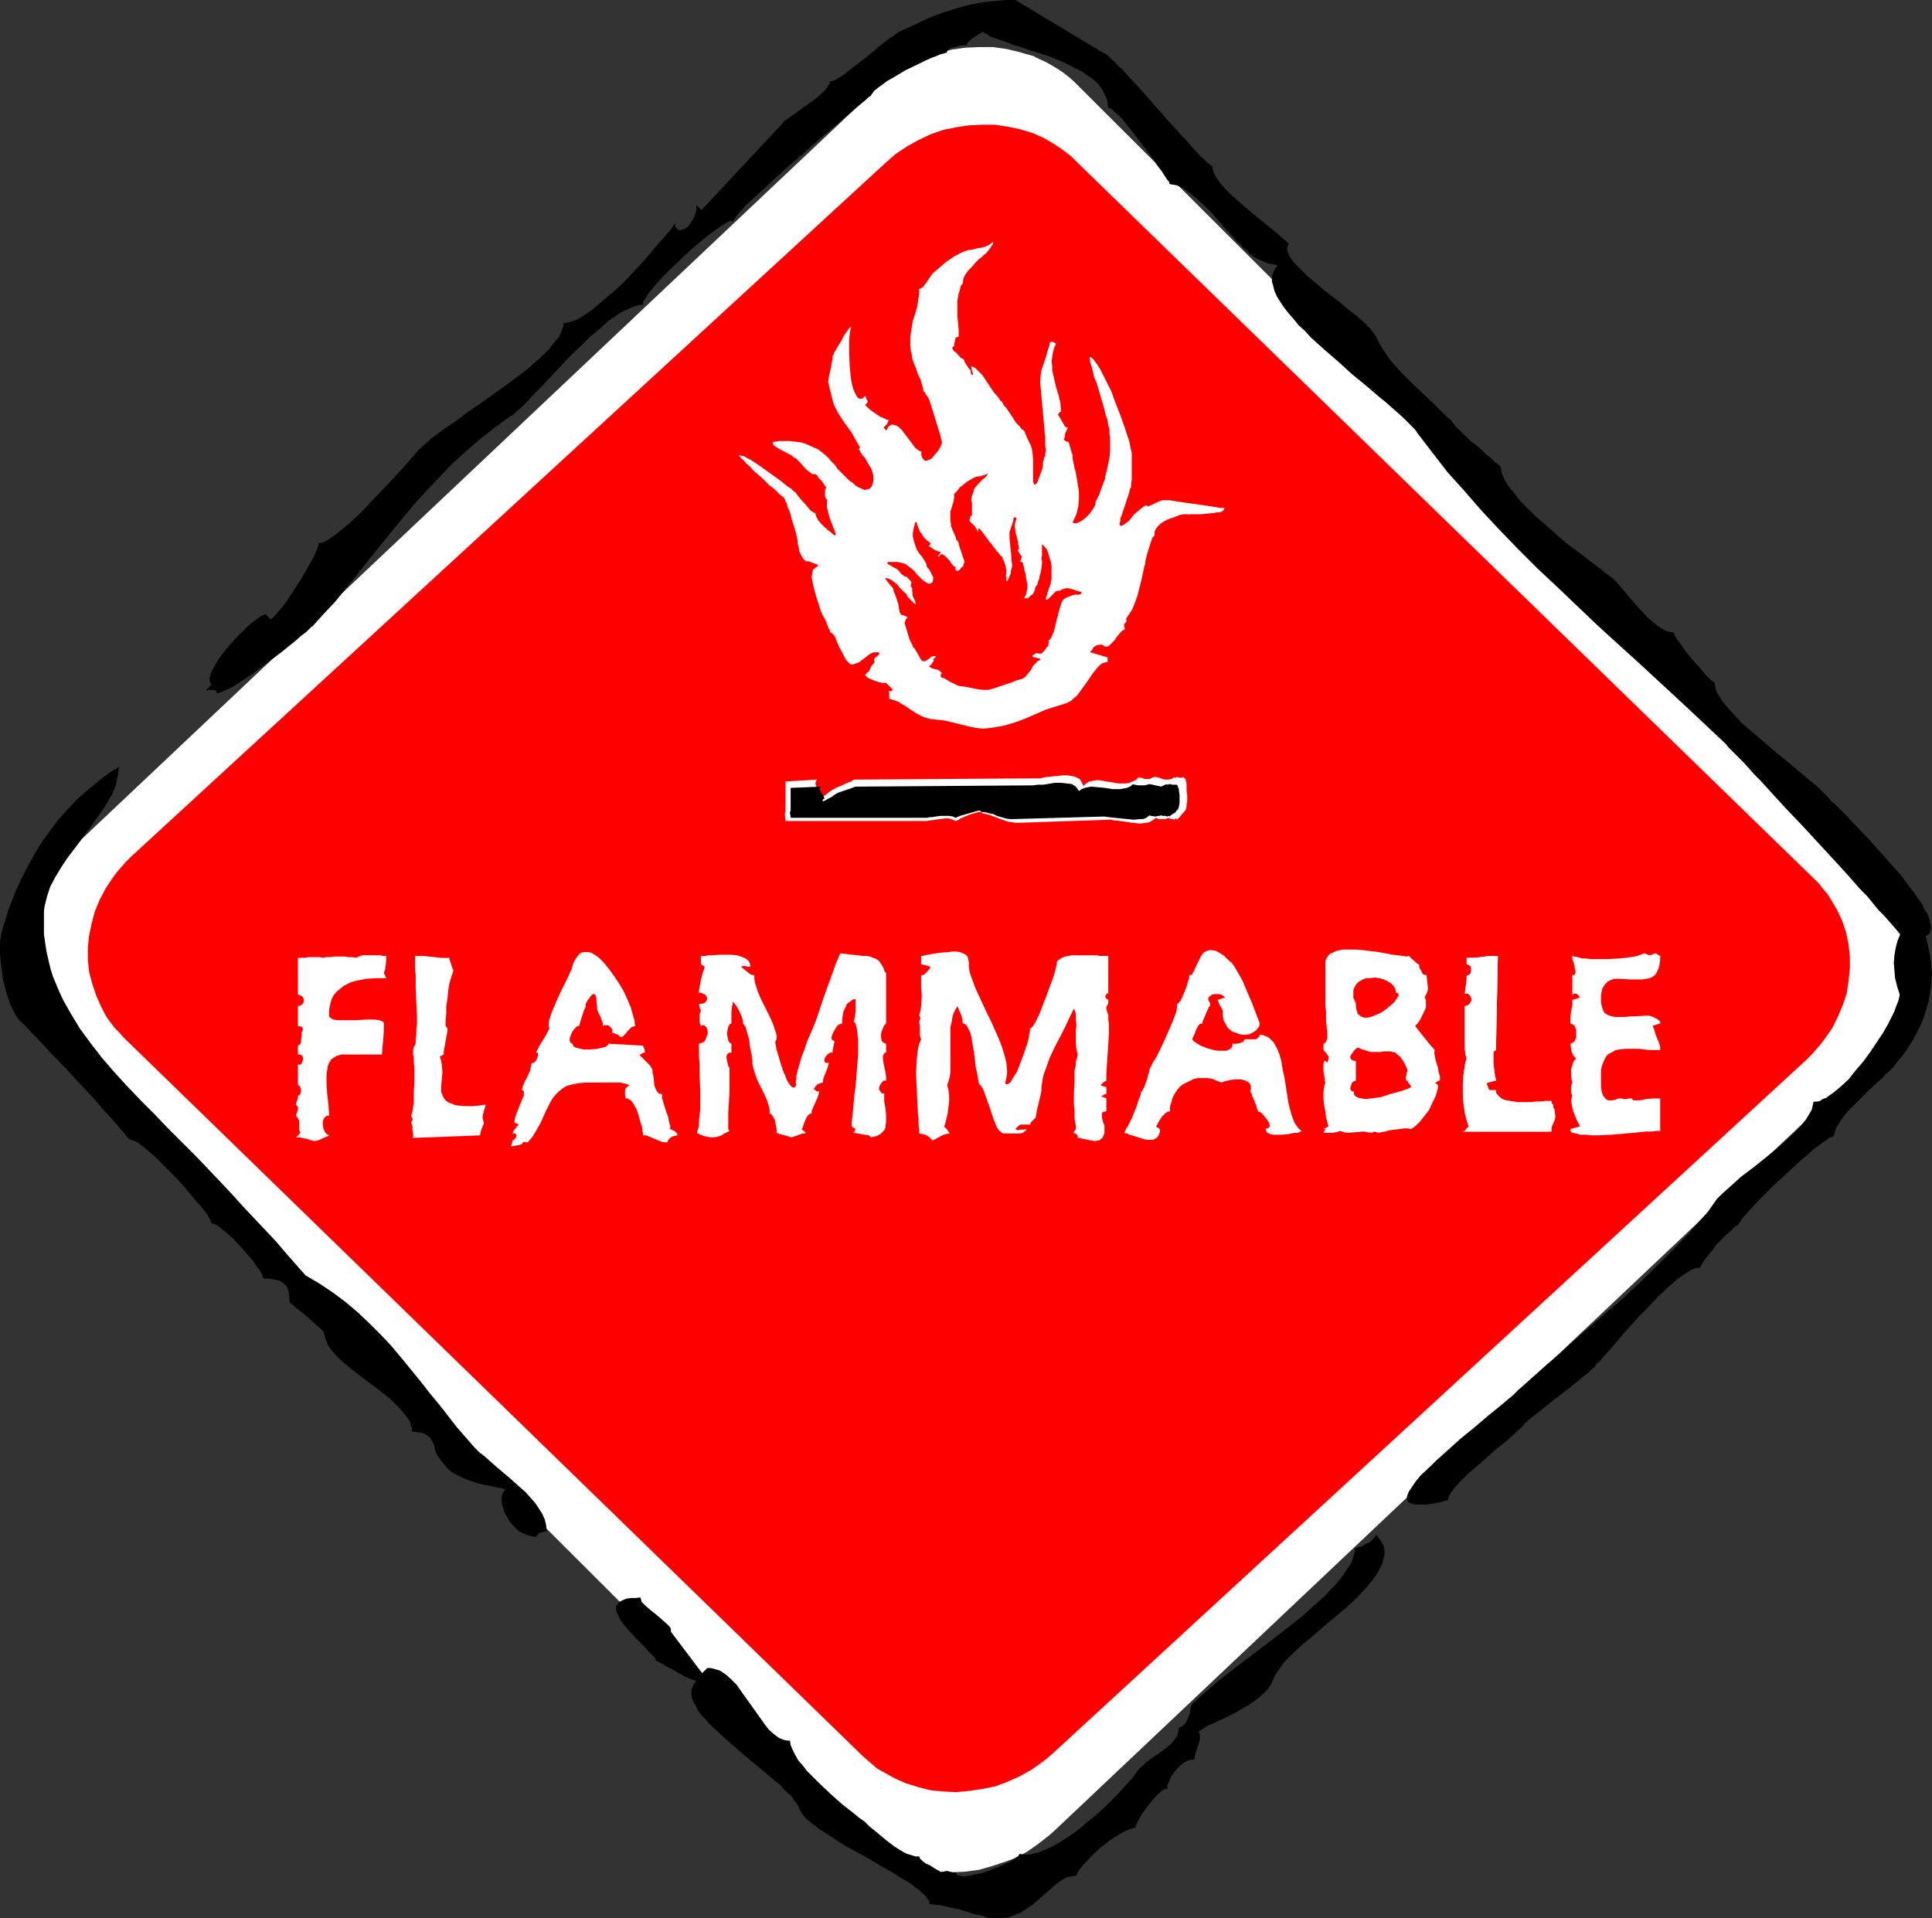 <?xml version="1.0" encoding="UTF-8" standalone="no"?>
<svg
   version="1.0"
   width="129.766mm"
   height="128.843mm"
   id="svg21"
   sodipodi:docname="Flammable 2.wmf"
   xmlns:inkscape="http://www.inkscape.org/namespaces/inkscape"
   xmlns:sodipodi="http://sodipodi.sourceforge.net/DTD/sodipodi-0.dtd"
   xmlns="http://www.w3.org/2000/svg"
   xmlns:svg="http://www.w3.org/2000/svg">
  <rect width="100%" height="100%" fill="#333333" stroke="none"/>
  <sodipodi:namedview
     id="namedview21"
     pagecolor="#ffffff"
     bordercolor="#000000"
     borderopacity="0.25"
     inkscape:showpageshadow="2"
     inkscape:pageopacity="0.0"
     inkscape:pagecheckerboard="0"
     inkscape:deskcolor="#d1d1d1"
     inkscape:document-units="mm" />
  <defs
     id="defs1">
    <pattern
       id="WMFhbasepattern"
       patternUnits="userSpaceOnUse"
       width="6"
       height="6"
       x="0"
       y="0" />
  </defs>
  <path
     style="fill:#ffffff;fill-opacity:1;fill-rule:evenodd;stroke:none"
     d="m 16.16,265.618 200.061,199.86 1.293,1.131 1.454,1.131 1.293,1.131 1.454,0.969 1.454,0.969 1.616,0.808 1.616,0.646 1.616,0.808 1.454,0.485 1.778,0.485 3.394,0.808 3.394,0.323 3.555,0.162 3.394,-0.162 3.555,-0.485 3.394,-0.969 3.394,-1.131 1.778,-0.646 1.616,-0.808 1.616,-0.808 1.454,-0.969 1.616,-1.131 1.454,-1.131 1.454,-1.131 1.454,-1.293 204.101,-192.913 1.293,-1.454 1.293,-1.293 1.131,-1.454 1.131,-1.454 0.97,-1.616 1.131,-1.454 0.808,-1.616 0.808,-1.616 1.293,-3.231 0.97,-3.231 0.646,-3.393 0.323,-3.393 -0.162,-3.393 -0.323,-3.393 -0.646,-3.231 -0.485,-1.616 -0.485,-1.616 -0.646,-1.616 -0.808,-1.454 -0.808,-1.454 -0.808,-1.616 -0.97,-1.454 -1.131,-1.293 -1.131,-1.454 -1.293,-1.293 -200.061,-199.699 -1.293,-1.293 -1.293,-1.131 -1.454,-1.131 -1.454,-0.969 -1.616,-0.969 -1.454,-0.808 -1.454,-0.646 -1.616,-0.808 -1.778,-0.485 -1.616,-0.485 -3.394,-0.808 -3.394,-0.485 h -3.555 l -3.555,0.162 -3.394,0.485 -3.555,0.969 -3.232,1.131 -1.778,0.646 -1.616,0.808 -1.616,0.808 -1.616,0.969 -1.454,1.131 -2.909,2.262 -1.454,1.293 -204.101,192.751 -1.454,1.293 -1.131,1.454 -1.293,1.454 -0.97,1.454 -1.131,1.454 -0.97,1.616 -0.808,1.616 -0.808,1.454 -1.293,3.393 -0.97,3.393 -0.646,3.231 -0.323,3.555 v 3.231 l 0.323,3.393 0.808,3.393 0.485,1.616 0.485,1.616 0.646,1.454 0.808,1.616 0.808,1.616 0.808,1.454 0.97,1.454 1.131,1.293 1.131,1.454 z"
     id="path1" />
  <path
     style="fill:#000000;fill-opacity:1;fill-rule:evenodd;stroke:none"
     d="m 82.254,338.324 -0.323,-0.485 -0.485,-0.485 -1.293,-1.131 -2.909,-2.585 -1.454,-1.131 -0.646,-0.485 -0.485,-0.485 -0.485,-0.323 -0.323,-0.323 -0.323,-0.162 v 0 l -0.162,-2.1 -0.162,-0.969 -0.485,-1.131 -0.323,-0.323 -0.485,-0.485 -0.485,-0.323 -0.646,-0.323 -0.808,-0.162 -0.808,-0.162 -1.131,-0.162 h -1.131 l -0.162,-0.485 -0.323,-0.808 -0.485,-0.808 -0.808,-0.969 -0.646,-1.131 -0.97,-1.131 -2.101,-2.424 -2.262,-2.424 -1.131,-0.969 -1.131,-0.969 -0.97,-0.808 -0.808,-0.646 -0.808,-0.323 -0.646,-0.162 v -0.162 l -0.162,-0.323 -0.162,-0.485 -0.323,-0.485 -0.323,-0.646 -0.485,-0.646 -1.131,-1.454 -1.454,-1.616 -1.454,-1.777 -1.616,-1.939 -1.778,-1.939 -3.555,-3.554 -1.778,-1.777 -1.616,-1.454 -1.616,-1.293 -0.646,-0.485 -0.646,-0.485 -0.646,-0.323 -0.485,-0.162 -0.485,-0.162 -0.485,-0.162 -0.485,-0.485 -0.485,-0.646 -0.485,-0.646 -0.646,-0.646 -1.454,-1.777 -1.616,-1.777 -1.778,-1.939 -1.939,-2.262 -4.202,-4.524 -4.202,-4.524 -2.101,-2.1 -1.939,-2.1 -1.778,-1.939 -1.778,-1.777 -1.454,-1.616 -0.646,-0.646 -0.646,-0.485 L 4.525,258.509 3.878,257.54 3.232,256.247 2.586,254.955 2.101,253.501 1.616,252.047 0.808,248.815 0.323,245.422 0.162,243.807 0,242.191 v -2.908 l 0.162,-1.131 0.162,-1.131 0.485,-1.777 0.646,-1.939 0.646,-2.262 0.97,-2.424 0.97,-2.585 1.293,-2.747 1.454,-2.908 1.616,-2.908 1.778,-3.07 2.101,-2.908 2.262,-3.07 2.586,-2.908 2.747,-2.908 3.232,-2.747 3.394,-2.747 1.778,-1.293 1.939,-1.131 -0.162,1.131 -0.162,1.131 -0.485,2.424 -0.97,2.262 -1.293,2.262 -1.454,2.262 -1.616,2.262 -3.394,4.685 -3.555,4.685 -1.616,2.424 -1.454,2.424 -1.293,2.424 -0.808,2.424 -0.323,1.293 -0.323,1.293 -0.162,1.293 v 1.293 2.262 2.262 l 0.323,2.262 0.323,2.1 0.485,2.1 0.485,2.1 0.646,2.1 0.808,1.939 0.808,1.939 0.97,2.1 2.101,3.716 2.262,3.716 2.747,3.716 2.747,3.554 3.07,3.555 3.232,3.554 3.555,3.716 3.394,3.393 3.555,3.716 7.434,7.432 3.07,3.231 3.07,3.231 2.747,2.908 2.747,3.07 5.494,5.816 2.747,2.908 2.747,3.231 4.848,5.493 3.555,2.1 3.394,2.262 3.232,2.424 3.07,2.585 2.909,2.747 2.747,2.747 2.747,2.908 2.586,3.07 5.01,6.14 2.262,2.908 2.424,2.908 2.262,2.908 2.262,2.908 2.262,2.585 2.101,2.424 1.293,1.293 1.454,1.131 2.909,2.585 3.07,2.585 2.909,2.585 1.454,1.293 1.293,1.454 1.131,1.293 0.97,1.454 0.808,1.293 0.646,1.454 0.323,1.454 0.162,1.454 -0.97,0.162 -0.97,0.323 -0.485,0.485 -0.162,0.162 -0.162,0.323 -1.131,-0.162 -1.131,-0.323 -1.131,-0.485 -0.97,-0.485 -0.808,-0.808 -0.808,-0.808 -0.808,-0.969 -0.485,-0.969 -0.646,-0.969 -0.323,-1.131 -0.323,-0.969 -0.162,-0.969 v -0.969 l 0.162,-0.808 0.323,-0.646 0.485,-0.646 -1.454,-0.323 -1.454,-0.323 -2.586,-0.485 -2.424,-0.646 -2.262,-0.808 -1.939,-0.969 -0.97,-0.485 -0.97,-0.646 -0.808,-0.808 -0.808,-0.969 -0.808,-0.969 -0.808,-1.131 -0.323,-0.646 -0.323,-0.969 -0.162,-0.969 -0.485,-0.969 -0.485,-0.969 -0.485,-0.323 -0.646,-0.485 -0.646,-0.323 -0.808,-0.162 -0.97,-0.162 -1.131,-0.162 v -0.808 l -0.323,-0.808 -0.162,-0.808 -0.485,-0.808 -1.131,-1.454 -1.454,-1.616 -1.616,-1.616 -1.939,-1.616 -8.08,-6.14 -1.939,-1.616 -1.616,-1.454 -1.454,-1.616 -0.646,-0.808 -0.485,-0.808 -0.323,-0.808 -0.323,-0.808 -0.162,-0.646 z"
     id="path2" />
  <path
     style="fill:#000000;fill-opacity:1;fill-rule:evenodd;stroke:none"
     d="m 170.326,414.261 7.918,10.502 1.293,-1.293 h 0.808 l 0.808,0.162 1.616,0.485 1.454,0.969 1.454,1.293 1.293,1.293 1.131,1.616 2.424,3.393 2.424,3.393 1.131,1.616 1.131,1.454 1.293,1.131 1.293,0.969 1.293,0.485 0.808,0.162 h 0.646 l 0.162,1.131 0.485,1.131 0.646,1.293 0.808,1.454 1.131,1.293 1.131,1.454 1.454,1.454 1.454,1.454 3.07,2.908 2.909,2.585 1.454,1.131 1.454,1.131 1.131,0.969 1.131,0.808 0.485,0.323 0.646,0.646 0.646,0.646 0.808,0.646 1.778,1.454 1.939,1.616 1.939,1.454 2.101,1.293 0.97,0.485 1.131,0.323 0.97,0.323 h 0.97 l 0.162,0.323 v 0.162 l 0.646,0.646 0.808,0.646 1.131,0.485 0.97,0.646 0.808,0.485 0.646,0.323 0.162,0.162 0.162,0.162 0.323,-0.162 h 0.323 l 0.646,-0.162 h 0.646 l 0.162,0.162 h 0.323 l 0.646,0.162 h 0.808 v 0.323 l 0.162,0.162 0.162,0.162 0.323,0.162 0.808,0.162 h 1.131 l 1.131,-0.162 1.293,-0.323 1.616,-0.323 1.454,-0.485 2.909,-1.131 1.293,-0.646 1.293,-0.485 0.97,-0.646 0.808,-0.485 0.485,-0.485 0.162,-0.323 0.162,-0.162 0.808,0.162 h 0.97 0.97 l 0.97,-0.323 0.97,-0.162 1.131,-0.485 2.262,-0.969 2.262,-1.293 2.262,-1.454 2.262,-1.616 2.262,-1.939 2.262,-1.777 2.101,-1.939 1.778,-1.777 1.778,-1.777 1.454,-1.616 1.293,-1.454 0.646,-0.646 0.485,-0.646 0.323,-0.485 0.323,-0.323 0.485,-0.808 0.646,-0.646 1.616,-1.454 1.778,-1.293 1.939,-1.293 1.616,-1.293 0.808,-0.646 0.646,-0.808 0.485,-0.646 0.485,-0.808 0.162,-0.808 0.162,-0.969 0.646,-0.323 0.485,-0.323 0.485,-0.485 0.323,-0.485 0.485,-1.131 0.323,-0.969 0.162,-0.969 0.162,-0.808 0.323,-0.646 0.646,-0.485 0.97,-0.969 1.131,-0.969 1.131,-0.969 1.293,-1.131 1.293,-1.131 1.454,-1.131 3.07,-2.424 3.232,-2.424 3.394,-2.585 6.949,-5.332 3.232,-2.585 3.07,-2.747 2.909,-2.585 1.293,-1.454 1.131,-1.131 1.131,-1.293 0.97,-1.293 0.808,-1.293 0.808,-1.131 0.646,-1.131 0.323,-1.131 0.323,-1.131 0.162,-1.131 0.97,-0.162 0.97,-0.323 0.808,-0.485 0.97,-0.485 0.646,-0.646 0.485,-0.485 0.323,-0.485 0.162,-0.323 0.808,1.131 0.646,0.969 0.485,0.969 0.162,1.131 v 1.131 l -0.323,1.131 -0.323,1.131 -0.646,1.293 -0.646,1.131 -0.808,1.131 -0.97,1.293 -0.97,1.131 -2.424,2.585 -2.586,2.424 -5.818,4.847 -2.747,2.424 -2.747,2.262 -2.424,2.262 -1.131,1.131 -0.97,0.969 -0.808,1.131 -0.646,0.969 -0.646,0.969 -0.485,0.969 -0.646,1.454 -0.808,1.293 -1.131,1.131 -1.293,1.131 -1.293,0.969 -1.454,0.969 -3.07,1.777 -2.909,1.454 -1.454,0.646 -1.293,0.646 -1.293,0.485 -0.97,0.646 -0.808,0.485 -0.646,0.485 0.323,0.808 v 0.969 l -0.162,0.808 -0.323,0.969 -0.323,0.969 -0.323,0.969 -0.162,0.808 -0.162,0.808 h -0.808 l -0.646,0.162 -0.646,0.323 -0.646,0.323 -1.131,0.969 -0.97,1.131 -0.97,1.293 -0.485,1.131 -0.485,1.131 v 0.485 0.485 h -0.646 l -0.646,0.323 -0.485,0.485 -0.646,0.485 -1.293,1.454 -1.293,1.616 -1.293,1.777 -0.97,1.616 -0.323,0.646 -0.323,0.646 -0.162,0.485 v 0.323 l -0.97,0.162 -0.808,0.323 -1.131,0.485 -1.131,0.646 -1.293,0.808 -1.293,0.808 -2.424,1.939 -2.262,2.1 -0.97,1.131 -0.97,0.969 -0.646,0.808 -0.646,0.808 -0.323,0.646 -0.162,0.485 -1.131,0.162 -1.293,0.323 -1.293,0.646 -1.131,0.808 -1.131,0.969 -1.293,1.131 -1.293,1.131 -2.586,2.262 -1.454,0.969 -1.454,0.969 -1.616,0.646 -1.616,0.646 -1.616,0.162 h -1.939 -0.97 l -0.97,-0.162 -0.485,-0.162 -0.646,-0.323 -0.97,-0.162 -0.808,-0.162 -2.101,-0.646 -2.101,-0.646 -2.262,-0.485 -2.101,-0.485 -0.97,-0.162 h -0.808 l -0.646,-0.162 h -0.646 v -0.646 l -0.323,-0.485 -0.323,-0.485 -0.646,-0.808 -0.646,-0.485 -0.808,-0.808 -0.97,-0.646 -0.97,-0.808 -2.424,-1.454 -2.586,-1.616 -2.909,-1.616 -2.909,-1.777 -5.979,-3.231 -2.747,-1.777 -2.424,-1.616 -1.293,-0.808 -0.97,-0.808 -0.97,-0.646 -0.97,-0.808 -0.646,-0.646 -0.646,-0.808 -0.485,-0.646 -0.323,-0.646 -0.323,-0.808 -0.485,-0.808 -0.646,-0.808 -0.646,-0.969 -0.97,-0.808 -0.97,-0.969 -0.97,-1.131 -1.293,-0.969 -2.424,-2.1 -5.494,-4.524 -2.747,-2.424 -2.586,-2.262 -2.424,-2.262 -1.131,-1.131 -0.97,-1.131 -0.97,-0.969 -0.808,-1.131 -0.485,-1.131 -0.646,-0.969 -0.323,-0.969 -0.162,-0.969 v -0.969 l 0.323,-0.808 0.323,-0.808 0.646,-0.808 -0.485,-0.162 -0.646,-0.162 -1.616,-0.646 -3.394,-1.939 -1.616,-0.808 -0.646,-0.485 -0.808,-0.323 -0.485,-0.323 -0.323,-0.162 -0.323,-0.162 v -0.162 -0.162 l -0.162,-0.323 -0.323,-0.323 -0.323,-0.323 -0.97,-0.969 -0.97,-1.131 -1.293,-1.293 -1.293,-1.293 -1.293,-1.454 -1.293,-1.454 -0.97,-1.293 -0.646,-1.293 -0.323,-0.646 -0.162,-0.646 v -0.485 -0.485 l 0.323,-0.485 0.323,-0.485 0.485,-0.323 0.646,-0.323 0.808,-0.323 1.131,-0.162 h 1.131 l 1.293,-0.162 0.162,0.485 0.162,0.646 0.485,0.485 0.485,0.485 1.293,1.131 1.454,1.131 1.293,1.131 1.293,1.131 0.485,0.485 0.485,0.485 0.162,0.485 z"
     id="path3" />
  <path
     style="fill:#000000;fill-opacity:1;fill-rule:evenodd;stroke:none"
     d="m 387.032,361.428 -0.646,0.808 -1.131,0.969 -1.131,1.131 -1.454,1.293 -1.616,1.293 -1.616,1.293 -3.232,2.908 -3.232,2.747 -1.454,1.454 -1.293,1.293 -1.131,1.293 -0.808,1.131 -0.323,0.485 -0.162,0.485 -0.162,0.323 v 0.485 l -1.293,0.323 -1.131,0.323 -0.97,0.162 -0.97,0.162 -0.97,0.162 h -1.616 -0.646 -1.131 l -0.808,-0.323 -0.646,-0.323 -0.162,-0.485 -0.162,-0.646 0.162,-0.646 0.323,-0.808 0.646,-0.969 0.646,-0.969 0.808,-1.131 0.97,-1.131 2.586,-2.424 1.293,-1.293 3.07,-2.747 3.232,-2.908 3.394,-2.747 3.394,-2.908 3.394,-2.747 3.07,-2.585 1.293,-1.293 1.293,-1.131 2.909,-2.585 3.07,-2.747 3.232,-2.747 3.232,-2.908 6.626,-5.816 6.787,-5.816 6.464,-6.14 3.07,-3.07 3.07,-3.07 2.909,-3.07 2.747,-3.07 2.747,-3.07 2.262,-3.231 1.293,-1.293 1.454,-1.293 1.616,-1.454 1.778,-1.616 1.939,-1.454 2.101,-1.616 4.202,-3.393 1.939,-1.616 1.778,-1.616 1.778,-1.616 1.454,-1.616 1.293,-1.616 0.97,-1.616 0.485,-0.808 0.162,-0.646 0.162,-0.808 0.162,-0.646 h 0.808 l 0.808,-0.162 0.646,-0.485 0.97,-0.323 0.808,-0.646 0.97,-0.646 1.939,-1.616 1.939,-1.777 1.778,-2.262 1.939,-2.262 1.778,-2.424 1.616,-2.424 1.616,-2.424 1.293,-2.262 1.131,-2.262 0.485,-0.969 0.323,-0.969 0.323,-0.808 0.323,-0.808 0.162,-0.646 0.162,-0.646 v -0.646 l -0.162,-0.323 -0.485,-1.616 -0.485,-1.939 -0.162,-1.939 -0.162,-1.939 0.162,-1.939 0.323,-1.939 0.485,-1.777 0.646,-1.616 -0.808,-0.969 -0.97,-1.131 -1.131,-1.293 -1.131,-1.293 -1.454,-1.454 -1.454,-1.777 -1.454,-1.777 -1.778,-1.777 -3.394,-3.878 -3.717,-4.039 -7.595,-8.24 -3.878,-4.039 -3.555,-3.878 -1.616,-1.777 -1.616,-1.777 -1.616,-1.616 -1.293,-1.454 -1.293,-1.454 -1.293,-1.293 -0.97,-0.969 -0.97,-0.969 -0.646,-0.646 -0.485,-0.646 -0.323,-0.323 -0.162,-0.162 -10.666,-10.017 -10.666,-9.856 -10.666,-9.694 -10.342,-9.856 -5.171,-4.847 -4.848,-4.847 -4.686,-4.847 -4.686,-5.009 -4.202,-4.847 -4.363,-4.847 -3.878,-5.009 -3.717,-4.847 -0.646,-0.969 -0.97,-0.969 -0.97,-0.969 -1.131,-1.131 -1.454,-1.293 -1.293,-1.131 -1.616,-1.454 -1.616,-1.293 -3.394,-2.908 -1.778,-1.454 -1.778,-1.454 -3.555,-3.231 -3.555,-3.07 -3.394,-3.07 -1.454,-1.616 -1.616,-1.454 -1.293,-1.616 -1.293,-1.454 -1.131,-1.454 -0.97,-1.454 -0.808,-1.293 -0.646,-1.454 -0.323,-1.293 -0.323,-1.131 v -1.131 l 0.323,-1.131 0.485,-0.969 0.646,-0.808 -1.293,-0.323 -1.131,-0.162 -1.131,-0.485 -1.131,-0.485 -0.97,-0.485 -0.97,-0.646 -1.778,-1.616 -1.778,-1.777 -1.778,-1.939 -1.778,-1.939 -1.939,-2.262 -0.162,-0.162 -0.323,-0.485 -0.485,-0.485 -0.646,-0.646 -0.646,-0.646 -0.808,-0.808 -1.616,-1.454 -1.778,-1.454 -1.778,-1.293 -0.97,-0.485 -0.808,-0.323 -0.97,-0.162 -0.808,-0.162 V 46.532 46.37 l -0.162,-0.323 -0.323,-0.323 -0.323,-0.485 -0.323,-0.485 -0.808,-1.293 -1.131,-1.454 -1.131,-1.777 -2.586,-3.393 -2.747,-3.555 -1.293,-1.616 -1.131,-1.454 -1.131,-1.131 -0.646,-0.485 -0.485,-0.485 -0.323,-0.323 -0.485,-0.323 h -0.162 l -0.323,-0.162 -0.162,-0.969 -0.162,-1.131 -0.485,-0.969 -0.485,-0.969 -0.485,-0.969 -0.808,-0.969 -0.808,-0.808 -0.97,-0.808 -1.131,-0.646 -0.97,-0.808 -2.586,-1.293 -2.586,-1.293 -2.747,-1.131 -2.747,-0.969 -2.747,-0.808 -2.747,-0.969 -1.293,-0.323 -1.131,-0.485 -2.262,-0.808 -0.97,-0.323 -0.97,-0.323 -0.808,-0.323 -0.646,-0.485 -0.646,-0.323 -0.485,-0.323 -0.485,0.323 -0.646,0.323 -1.454,0.969 -0.646,0.485 -0.485,0.485 -0.323,0.485 v 0.323 h -0.646 -0.808 l -1.616,0.485 -0.808,0.162 -0.808,0.323 -0.323,0.485 -0.162,0.485 h -0.323 l -0.323,0.162 -0.808,0.162 -1.131,0.485 -1.293,0.485 -1.454,0.646 -1.616,0.808 -3.394,1.616 -3.232,1.939 -1.454,0.808 -1.293,0.969 -1.131,0.808 -0.808,0.646 -0.323,0.323 -0.162,0.323 -0.162,0.162 -0.162,0.323 v 0 l -0.323,0.323 -0.485,0.323 -0.646,0.646 -0.808,0.646 -0.97,0.808 -0.97,0.808 -1.293,1.131 -1.293,0.969 -1.293,1.293 -2.909,2.424 -3.232,2.747 -3.232,2.908 -3.394,2.908 -3.07,2.747 -2.909,2.747 -1.454,1.293 -1.293,1.131 -1.131,1.131 -1.131,0.969 -0.808,0.969 -0.808,0.808 -0.646,0.808 -0.485,0.646 -0.323,0.485 -0.162,0.323 h -0.162 -0.485 l -0.485,0.162 -0.646,0.323 -0.485,0.323 -0.808,0.485 -1.616,1.131 -1.778,1.293 -1.939,1.616 -1.939,1.616 -2.101,1.939 -3.878,3.716 -1.778,1.777 -1.616,1.777 -1.293,1.616 -0.646,0.808 -0.808,1.293 -0.323,0.485 -0.162,0.485 v 0.485 h -0.97 l -0.97,0.323 -0.97,0.323 -0.97,0.485 -1.131,0.485 -1.131,0.646 -1.131,0.808 -1.293,0.808 -2.262,2.1 -2.586,2.1 -2.424,2.424 -2.586,2.424 -4.686,5.009 -2.262,2.424 -1.131,1.131 -1.131,1.131 -1.778,1.939 -0.97,0.969 -0.808,0.808 -0.808,0.646 -0.646,0.646 -0.646,0.485 -0.646,0.323 -3.717,2.747 -3.717,2.908 -3.555,3.07 -3.555,3.231 -3.232,3.393 -3.232,3.393 -3.232,3.555 -3.07,3.716 -5.818,7.109 -5.656,7.109 -2.747,3.393 -2.747,3.393 -2.909,3.07 -2.747,3.07 -0.323,0.162 -0.323,0.323 -0.485,0.485 -0.485,0.485 -1.293,0.969 -1.454,1.293 -1.616,1.293 -1.778,1.454 -3.878,2.908 -3.878,2.908 -1.939,1.293 -1.778,1.131 -1.616,0.969 -1.454,0.646 -0.646,0.323 -0.485,0.162 -0.485,0.162 h -0.485 v -0.485 l -0.162,-0.162 -0.323,-0.162 h -0.323 -0.97 l -0.97,0.162 1.454,-1.454 -0.162,-0.323 -0.162,-0.323 -0.162,-0.969 0.323,-1.131 0.485,-1.131 0.646,-1.131 0.808,-1.454 0.97,-1.293 1.131,-1.454 2.424,-2.747 2.586,-2.585 1.293,-1.131 1.293,-0.969 1.131,-0.808 1.131,-0.485 1.293,1.293 0.162,-0.162 0.323,-0.162 0.808,-0.808 0.808,-0.969 0.97,-1.131 0.97,-1.293 0.97,-1.454 2.101,-3.231 1.939,-3.231 0.808,-1.454 0.808,-1.454 0.646,-1.293 0.485,-1.131 0.323,-0.969 v -0.323 l 0.162,-0.323 h 0.485 l 0.646,-0.162 0.646,-0.323 0.808,-0.485 0.646,-0.485 0.808,-0.485 1.778,-1.454 1.939,-1.616 2.101,-1.939 1.939,-1.939 1.939,-2.1 4.04,-4.201 1.778,-1.939 1.778,-1.939 1.454,-1.616 0.646,-0.808 0.646,-0.646 0.485,-0.646 0.485,-0.485 0.323,-0.485 0.323,-0.162 0.808,-0.808 0.97,-0.808 0.97,-0.969 1.131,-0.808 2.424,-1.777 2.909,-1.939 2.747,-2.1 3.07,-2.1 6.141,-4.362 3.07,-2.262 2.747,-2.1 2.586,-2.262 1.131,-0.969 2.101,-2.1 0.808,-1.131 0.808,-0.969 0.808,-0.808 0.485,-1.131 0.323,-0.808 0.323,-0.808 v -0.808 l 0.808,-0.162 0.808,-0.162 0.97,-0.323 0.808,-0.323 0.97,-0.485 0.97,-0.646 2.101,-1.454 2.101,-1.777 2.262,-1.939 2.262,-1.939 2.262,-2.262 2.101,-2.262 1.939,-2.1 1.939,-2.262 1.616,-1.939 1.616,-1.777 0.646,-0.808 0.646,-0.646 0.485,-0.646 0.485,-0.646 0.323,-0.485 0.323,-0.323 v 0.646 l 0.162,0.485 0.323,0.323 0.323,0.162 0.323,0.162 0.485,-0.162 0.485,-0.162 0.646,-0.323 0.485,-0.323 0.485,-0.646 0.323,-0.646 0.485,-0.646 0.323,-0.808 0.323,-0.808 0.162,-0.969 v -0.969 l 1.293,1.293 20.523,-21.973 0.485,-0.646 0.808,-0.485 0.808,-0.646 0.97,-0.646 1.939,-1.454 2.101,-1.454 1.939,-1.454 0.808,-0.808 0.808,-0.646 0.485,-0.646 0.485,-0.646 0.323,-0.646 0.162,-0.485 0.646,-0.162 0.808,-0.323 0.97,-0.646 1.131,-0.646 1.131,-0.969 1.293,-0.969 2.747,-2.1 2.747,-2.262 1.293,-1.131 1.293,-0.969 0.97,-0.808 1.131,-0.646 0.808,-0.646 0.485,-0.323 3.878,-1.777 3.717,-1.777 3.394,-1.293 3.555,-1.131 3.555,-0.969 3.555,-0.646 L 253.55,0.162 255.651,0 h 2.101 l 22.301,13.41 0.485,0.162 0.646,0.485 0.485,0.485 0.646,0.646 0.808,0.646 0.808,0.969 0.97,0.808 0.97,1.131 1.939,2.1 2.262,2.424 4.525,5.17 2.262,2.585 2.262,2.424 0.97,1.131 1.131,1.131 0.97,1.131 0.808,0.969 0.97,0.969 0.646,0.808 0.808,0.646 0.646,0.646 0.485,0.485 0.485,0.323 0.323,0.323 h 0.323 l 0.162,0.969 0.485,1.293 0.646,1.131 0.97,1.293 1.131,1.293 1.293,1.293 1.616,1.454 1.454,1.293 3.232,2.747 1.616,1.293 1.616,1.293 1.616,1.293 1.293,1.131 1.293,1.131 1.131,0.969 -0.323,0.485 -0.162,0.485 v 0.646 l 0.162,0.485 0.323,0.808 0.323,0.646 0.485,0.646 0.646,0.808 0.646,0.646 0.808,0.808 1.778,1.777 1.939,1.616 2.101,1.777 4.363,3.393 2.101,1.777 2.101,1.616 1.778,1.616 1.454,1.454 0.485,0.646 0.646,0.808 0.323,0.485 0.323,0.646 0.646,1.293 0.808,1.293 0.97,1.454 0.97,1.454 1.293,1.454 1.293,1.454 2.909,2.908 3.07,2.908 2.909,2.747 1.293,1.293 1.293,1.293 1.293,1.131 0.97,1.293 0.162,0.162 0.323,0.485 0.646,0.485 0.808,0.808 0.808,0.808 0.97,0.969 2.262,1.777 2.101,1.939 0.97,0.808 0.808,0.808 0.808,0.646 0.646,0.485 0.323,0.323 0.162,0.162 v 0.646 l 0.162,0.808 0.323,0.808 0.323,0.808 0.485,0.808 0.485,0.808 1.454,1.777 1.616,2.1 1.939,1.939 1.939,1.939 2.262,1.939 4.525,4.039 2.424,1.939 2.262,1.616 2.262,1.777 2.101,1.616 0.97,0.646 0.808,0.808 0.808,0.485 0.808,0.646 0.646,0.485 0.646,0.646 0.808,0.969 0.808,0.969 0.97,1.131 0.97,1.131 2.101,2.424 2.262,2.424 1.131,0.969 1.131,0.969 1.131,0.808 1.131,0.646 1.131,0.323 0.97,0.162 0.162,0.323 0.162,0.485 0.485,0.808 0.646,0.808 0.646,0.969 0.808,1.131 1.778,2.262 1.939,2.1 0.808,0.969 0.808,0.969 0.808,0.808 0.485,0.485 0.485,0.323 0.323,0.162 0.162,0.646 0.162,0.808 0.162,0.808 0.485,0.808 0.485,0.808 0.485,0.808 1.454,1.777 1.778,1.939 1.778,1.939 2.262,1.939 4.525,3.878 2.262,1.939 2.424,1.939 2.101,1.777 2.101,1.777 1.939,1.616 1.778,1.454 0.646,0.646 0.646,0.646 0.323,0.323 0.485,0.485 0.646,0.646 0.646,0.808 0.97,0.808 0.97,0.969 1.131,1.131 1.131,1.131 1.131,1.293 1.293,1.293 2.747,2.908 2.747,3.07 2.747,3.07 2.747,3.07 2.262,3.07 1.131,1.454 0.97,1.454 0.97,1.293 0.646,1.454 0.808,1.131 0.485,1.293 0.162,0.969 0.323,0.969 -0.162,0.808 -0.162,0.646 -0.485,0.646 -0.646,0.323 0.646,2.585 0.485,2.424 0.323,2.262 0.162,2.424 -0.162,2.262 -0.323,2.262 -0.323,2.1 -0.646,2.262 -0.646,2.1 -0.808,1.939 -0.97,1.939 -1.131,2.1 -1.131,1.777 -1.131,1.616 -1.454,1.777 -1.293,1.616 -0.808,0.808 -0.97,0.808 -0.97,1.131 -1.131,0.969 -2.424,2.262 -2.424,2.424 -2.424,2.424 -0.97,1.131 -0.97,1.293 -0.646,1.131 -0.646,0.969 -0.323,1.131 -0.162,0.808 -0.323,0.162 -0.485,0.162 -0.485,0.162 -0.485,0.485 -0.808,0.485 -0.646,0.485 -0.808,0.646 -0.97,0.646 -1.778,1.616 -2.101,1.777 -2.101,1.939 -4.363,4.039 -2.101,2.1 -1.778,1.777 -1.616,1.777 -0.808,0.808 -0.646,0.808 -0.646,0.646 -0.485,0.646 -0.323,0.485 -0.323,0.485 -0.162,0.323 -0.162,0.162 -0.323,0.162 -0.485,0.323 -0.485,0.485 -0.646,0.646 -0.808,0.646 -0.808,0.808 -1.778,1.777 -1.454,1.939 -1.454,1.777 -0.485,0.646 -0.323,0.646 -0.323,0.485 -0.162,0.485 h -0.646 l -0.646,0.162 -0.808,0.323 -0.808,0.485 -0.808,0.485 -1.939,1.293 -0.97,0.808 -2.101,1.939 -2.101,1.939 -2.101,2.262 -2.262,2.262 -4.202,4.685 -1.939,2.262 -1.778,2.1 -1.616,1.777 -0.808,0.969 -0.808,0.646 -0.485,0.808 -0.646,0.485 -0.485,0.485 -0.323,0.323 -4.363,3.555 -4.363,3.393 -2.101,1.616 -1.939,1.616 -1.939,1.454 z"
     id="path4" />
  <path
     style="fill:#ff0000;fill-opacity:1;fill-rule:evenodd;stroke:none"
     d="m 31.35,263.356 187.617,182.411 1.293,1.131 1.293,1.131 1.131,0.969 1.454,0.808 2.909,1.616 2.909,1.293 3.07,0.969 3.232,0.808 3.232,0.323 3.232,0.162 3.394,-0.323 3.232,-0.485 3.232,-0.646 3.07,-1.131 3.232,-1.454 2.909,-1.616 2.747,-1.939 1.454,-1.131 1.293,-1.131 191.334,-176.11 1.293,-1.293 1.131,-1.293 1.131,-1.293 0.97,-1.293 1.939,-2.747 1.454,-2.908 1.293,-3.07 0.97,-2.908 0.485,-3.231 0.323,-3.07 v -3.07 l -0.323,-3.07 -0.646,-3.07 -0.97,-2.908 -1.293,-2.747 -1.616,-2.747 -0.808,-1.293 -1.131,-1.293 -0.97,-1.293 -1.131,-1.131 -187.779,-182.572 -1.131,-1.131 -1.293,-0.969 -1.293,-0.969 -1.454,-0.969 -2.747,-1.616 -2.909,-1.293 -3.232,-0.969 -3.07,-0.646 -3.232,-0.485 h -3.232 l -3.394,0.162 -3.232,0.485 -3.232,0.646 -3.232,1.131 -3.07,1.454 -2.909,1.616 -2.909,1.939 -2.586,2.262 -191.496,176.11 -1.293,1.293 -1.131,1.293 -1.131,1.293 -0.97,1.293 -1.939,2.908 -1.454,2.747 -1.293,3.07 -0.808,3.07 -0.646,3.07 -0.323,3.07 v 3.07 l 0.323,3.07 0.808,3.07 0.97,2.908 1.293,2.908 0.646,1.293 0.808,1.454 0.97,1.293 0.97,1.293 1.131,1.131 z"
     id="path5" />
  <path
     style="fill:#ffffff;fill-opacity:1;fill-rule:evenodd;stroke:none"
     d="m 202.646,138.464 0.323,1.616 0.323,0.646 0.323,0.646 0.323,0.485 0.323,0.323 0.323,0.323 h 0.485 0.162 0.162 l 0.323,0.162 0.485,0.162 0.808,0.323 0.485,0.162 0.162,0.323 -0.646,0.485 -0.323,0.323 -0.323,0.162 -0.162,0.969 -0.162,0.969 0.485,2.424 0.646,2.424 0.808,2.424 0.323,1.131 0.485,1.131 0.162,0.323 0.323,0.485 0.646,1.454 0.485,1.293 0.323,0.485 v 0.485 h 0.323 l 0.323,0.323 0.323,0.323 0.323,0.485 0.485,1.293 0.646,1.454 0.808,1.454 0.646,1.293 0.323,0.485 0.485,0.485 0.323,0.323 0.323,0.162 h 0.485 l 0.485,-0.162 0.97,-0.323 1.939,-1.454 0.808,-0.646 0.97,-0.485 h 0.485 0.323 0.485 l 0.323,0.323 -0.323,0.323 -0.485,0.485 -0.485,0.323 -0.162,0.485 0.162,0.485 -0.162,0.323 -0.323,0.323 -0.323,0.485 -0.162,0.162 v 0.162 l -0.162,0.323 -0.323,0.646 -0.646,0.485 -0.323,0.485 0.323,0.323 0.646,0.485 0.808,0.323 0.808,0.323 0.97,0.323 0.808,0.162 h 0.485 0.485 l 0.808,0.808 0.323,0.323 0.323,0.323 0.162,0.162 v 0.323 l -0.323,0.162 h -0.162 -0.485 l 0.162,0.485 v 0.485 0.485 0.485 l 0.485,0.162 0.646,0.162 1.293,0.485 0.646,0.485 0.646,0.323 1.454,0.969 1.454,0.969 1.454,0.808 1.293,0.485 0.646,0.162 0.646,0.162 1.616,0.162 1.616,0.162 3.394,0.808 3.232,0.808 1.778,0.323 1.616,0.162 1.454,-0.162 1.293,-0.162 2.586,-0.485 2.747,-0.808 2.586,-0.969 2.586,-1.131 2.586,-1.131 2.586,-0.808 2.586,-0.808 0.646,-0.323 0.646,-0.323 0.646,-0.646 0.808,-0.646 1.293,-1.777 1.293,-1.777 1.293,-1.939 0.646,-0.808 0.646,-0.808 0.646,-0.646 0.646,-0.485 0.646,-0.162 0.646,-0.162 v -0.323 -0.323 -0.162 -0.323 l -4.363,-1.293 v -0.162 l 0.323,-0.323 0.323,-0.485 0.323,-0.485 0.646,-0.323 0.646,-0.162 h 0.485 0.323 l 0.323,0.323 0.323,0.162 h 0.323 0.323 l 0.323,-0.162 0.646,-0.646 0.808,-0.808 0.646,-0.969 0.808,-0.969 0.485,-0.485 0.323,-0.162 0.323,-0.162 v -0.323 l -0.162,-0.485 v -0.646 h 0.162 l 0.162,-0.162 0.162,-0.323 0.162,-0.162 -0.162,-0.646 0.808,-1.131 0.808,-1.293 0.646,-1.616 0.646,-1.777 0.97,-3.878 0.808,-3.716 0.162,-0.323 v -0.323 l 0.162,-0.969 0.323,-1.293 0.808,-2.585 0.323,-0.969 0.162,-0.485 0.162,-0.323 0.162,-0.162 h 0.162 l 0.162,-0.808 v -0.485 l 0.323,-0.646 0.323,-0.485 0.808,-0.808 0.97,-0.646 0.97,-0.485 0.97,-0.323 0.485,-0.162 0.323,-0.162 0.485,-0.162 0.808,-0.323 0.808,-0.162 h 0.97 0.323 l 0.162,0.162 0.162,-0.162 h 0.323 0.485 0.646 1.454 l 1.616,-0.162 1.616,-0.162 0.808,-0.162 h 0.646 l 0.485,-0.162 0.485,-0.323 0.162,-0.323 0.162,-0.323 h -0.485 -0.808 l -0.808,-0.162 -0.97,-0.162 -2.101,-0.323 -4.686,-0.646 -2.101,-0.323 -1.131,-0.162 -0.808,-0.162 h -0.646 -0.646 -0.646 l -0.485,0.162 -1.131,0.485 -0.97,0.485 -1.131,0.485 -0.162,-0.323 -0.646,0.162 -0.646,0.485 -0.646,0.485 -1.454,1.293 -0.485,0.646 -0.646,0.808 -0.646,0.485 -0.646,0.485 -0.485,0.323 h -0.485 l -0.162,-0.323 v -0.323 l 0.162,-0.485 v -0.646 l 0.323,-0.808 0.646,-1.939 0.646,-1.939 0.646,-1.939 0.162,-0.808 0.323,-0.646 v -0.969 l 0.162,-0.808 v -0.969 -1.131 -3.393 -0.162 -0.485 -0.646 l -0.323,-1.454 -0.323,-1.616 -0.646,-1.939 -0.646,-1.939 -0.808,-2.262 -1.616,-4.201 -0.808,-2.262 -0.97,-1.939 -0.97,-1.939 -0.808,-1.616 -0.808,-1.293 -0.485,-0.646 -0.323,-0.485 -0.323,-0.323 -0.323,-0.323 -0.323,-0.162 h -0.162 v 0.485 l 0.162,0.969 0.323,0.969 0.323,1.293 0.323,1.454 0.646,1.454 1.939,6.624 0.323,1.454 0.485,1.293 0.162,1.293 0.323,0.969 v 0.808 0.646 l 0.162,0.485 v 0.646 1.454 1.616 l -0.162,1.616 -0.323,1.616 -0.323,1.454 -0.323,1.293 -0.162,0.646 v 0.323 l -0.162,0.485 -0.323,0.808 -0.646,1.777 -0.323,0.969 -0.323,0.646 -0.323,0.646 v 0 l -0.162,0.162 -0.162,0.485 v 0.646 l -0.646,1.131 -0.808,1.131 -0.97,0.969 -0.97,0.808 -0.97,0.485 -0.323,0.162 h -0.808 l -0.323,-0.162 0.97,-2.1 0.485,-1.939 0.162,-1.939 v -1.777 l -0.323,-2.1 -0.323,-1.939 -0.162,-0.969 -0.323,-1.131 -0.485,-2.424 v -0.323 -0.485 l -0.323,-0.969 -0.323,-1.131 -0.323,-1.131 -0.162,-0.162 h -0.485 l -0.323,-0.323 -0.323,-0.162 0.323,-0.808 v -0.646 l 0.485,-1.131 0.323,-0.485 h -0.323 l -0.485,-0.323 -0.646,-1.131 -0.646,-1.131 -0.323,-0.485 -0.162,-0.323 0.162,-0.162 0.162,-0.162 0.162,-0.323 h 0.323 l -0.162,-2.1 -0.485,-2.1 -0.646,-2.1 -0.485,-2.1 -0.485,-2.1 v -1.131 l -0.162,-1.131 0.162,-1.131 0.162,-1.131 0.323,-1.131 0.485,-1.131 -0.485,-0.323 -0.323,-0.162 h -0.323 l -0.485,0.162 v 0.646 l -0.323,0.808 -0.323,1.131 -0.323,1.131 -0.808,2.424 -0.323,0.969 -0.162,0.969 -0.162,1.939 0.162,1.777 0.323,3.554 0.162,1.777 0.162,1.777 0.323,3.554 v 0.485 l 0.162,0.969 v 2.262 l 0.162,1.131 -0.162,0.969 v 0.323 0.323 l -0.162,0.162 -0.162,0.162 v 0.485 l -0.162,0.323 -0.162,0.808 0.162,0.162 -0.162,0.323 v 0.323 l -0.162,0.646 -0.485,1.293 -0.485,1.293 -0.162,0.485 -0.323,0.485 -0.323,0.162 -0.162,0.162 -0.162,-0.323 -0.162,-0.485 v -0.646 -1.293 -0.323 -1.616 -1.777 l -0.162,-1.777 -0.162,-0.969 -0.323,-0.969 -0.162,-0.323 -0.162,-0.323 -0.485,-0.969 -0.485,-1.131 -0.162,-0.485 -0.162,-0.323 -0.162,-0.162 -0.323,-0.162 -0.323,-0.323 -0.323,-0.485 -0.97,-0.969 -0.808,-1.293 -0.97,-1.454 -0.808,-1.131 -0.485,-0.485 -0.323,-0.646 -0.162,-0.323 -0.323,-0.162 -0.323,-0.485 -0.323,-0.485 -1.131,-1.293 -0.97,-1.454 -0.97,-1.454 -0.97,-1.454 -1.131,-1.131 -0.485,-0.485 -0.485,-0.323 -0.323,-0.162 -0.323,-0.162 v 0.646 l 0.162,0.485 0.162,0.646 0.162,0.323 -0.323,0.162 -0.162,-0.162 -0.162,-0.323 v -0.646 l -0.162,-0.162 -0.323,-0.323 -1.131,-1.777 v -0.323 l -0.162,-0.162 -0.162,-0.162 -0.646,-0.323 -1.131,-1.293 -0.646,-0.485 -0.323,-0.646 v -0.162 l 0.162,-0.162 0.162,-0.162 h 0.162 v -0.646 l 0.162,-0.485 v -0.485 l 0.162,-0.162 v -0.323 l 0.162,-0.162 0.646,-0.162 v -1.777 l -0.162,-1.777 -0.162,-1.777 v -2.1 -0.323 -0.646 -0.646 l 0.323,-1.939 0.323,-0.969 0.162,-0.808 0.323,-0.485 0.162,-0.162 v 0 l 0.162,-0.646 v -0.485 l 0.485,-1.131 0.808,-1.131 0.97,-0.969 0.808,-0.969 0.97,-0.969 0.646,-0.485 0.323,-0.323 0.162,-0.162 0.162,-0.162 0.485,-0.323 0.808,-0.969 0.646,-0.969 0.323,-0.485 V 61.396 l -0.808,0.646 -0.97,0.485 -0.97,0.323 -1.131,0.162 -1.293,0.323 -1.131,0.162 -0.97,0.323 -0.808,0.323 -1.778,0.969 -1.939,1.293 -3.394,2.908 -0.323,0.323 -0.323,0.485 -0.97,1.454 -0.485,0.646 -0.485,0.646 -0.485,0.323 -0.485,0.162 v 1.131 l -0.162,1.131 -0.323,2.1 -0.485,1.777 -0.646,1.939 -0.323,1.939 -0.323,2.262 v 0.969 1.293 l 0.162,1.293 0.323,1.454 v 0.323 l 0.162,0.485 0.323,0.969 0.485,1.131 0.485,1.454 0.646,1.293 0.323,1.131 0.323,1.131 0.162,0.969 h 0.323 l 0.162,0.485 0.323,0.485 0.485,0.646 0.323,0.969 0.323,0.969 0.646,2.1 0.646,2.1 0.646,2.1 0.323,0.969 0.162,0.808 0.162,0.646 0.162,0.485 -0.162,0.485 -0.162,0.485 -0.646,1.131 -0.808,0.969 -0.808,0.969 -0.485,0.323 -0.485,0.162 -0.323,0.162 h -0.485 l -0.323,-0.323 -0.323,-0.323 -0.162,-0.485 -0.162,-0.808 0.162,-0.323 -0.485,-0.162 -0.485,-0.323 -0.646,-0.485 -0.485,-0.646 -2.424,-3.231 -0.485,-0.646 -0.646,-0.646 -0.646,-0.485 -0.646,-0.162 -0.485,-0.162 -0.485,0.162 -0.646,0.485 -0.162,0.485 -0.323,0.485 v -0.162 l -0.162,-0.162 -0.323,-0.323 -0.162,-0.162 0.323,-0.323 0.485,-0.485 0.323,-0.646 0.162,-0.485 -0.646,-0.162 -0.646,-0.323 -0.808,-0.323 -0.97,-0.646 -1.616,-1.131 -0.646,-0.646 -0.646,-0.485 0.646,-0.808 v -0.323 l -0.162,-0.323 -0.162,-0.162 -0.162,-0.485 -0.162,-0.323 -0.323,0.323 -0.162,0.323 h -0.323 l -0.323,0.162 -0.485,-0.162 -0.485,-0.485 -0.323,-0.646 -0.485,-0.969 -0.323,-1.131 -0.323,-1.454 -0.162,-1.616 -0.162,-1.454 -0.162,-3.555 v -3.555 l 0.162,-1.777 0.323,-1.454 h -0.162 l -0.323,0.323 -0.162,0.162 -0.323,0.485 -0.808,1.131 -0.646,1.293 -0.808,1.293 -0.646,1.131 -0.323,0.485 -0.162,0.485 -0.162,0.323 -0.162,0.162 v 0.646 l -0.162,0.808 -0.162,0.808 -0.162,0.969 -0.485,2.262 -0.162,0.969 0.162,0.969 0.323,1.293 0.323,1.293 0.323,1.293 0.323,1.131 0.97,1.939 1.131,1.777 1.131,1.616 1.293,1.777 0.97,1.777 1.131,1.939 -0.323,0.485 0.162,0.162 0.162,0.323 0.162,0.323 0.323,0.485 0.808,0.969 0.808,1.454 0.808,1.293 0.485,1.616 v 0.646 0.808 l -0.162,0.646 -0.323,0.808 -0.485,0.485 -0.646,0.162 -0.646,0.162 -0.646,-0.323 -0.808,-0.323 -0.808,-0.485 -0.646,-0.646 -0.97,-0.646 -1.616,-1.616 -1.454,-1.454 -0.485,-0.808 -0.646,-0.646 -0.646,-0.646 -0.323,-0.485 -1.454,-1.293 -1.293,-0.969 -1.454,-0.646 -1.454,-0.646 -1.454,-0.485 -1.454,-0.162 -1.454,-0.162 h -1.616 -0.97 l -0.808,0.162 h -0.485 l -0.323,0.162 v 0.323 l 0.162,0.323 0.323,0.323 0.485,0.323 1.131,0.646 2.747,1.454 0.485,0.485 0.485,0.162 0.485,0.485 0.646,0.646 1.131,1.293 0.646,0.646 0.646,0.485 0.646,0.485 h 0.808 v 0 l 0.162,0.162 0.323,0.162 0.162,0.485 0.485,0.485 0.485,0.485 0.97,1.454 0.162,0.162 -0.162,0.323 -0.162,0.323 v 0.485 0.969 l 0.162,0.646 0.485,0.485 -0.162,0.323 v 0.485 0.969 l 0.323,1.293 0.323,1.293 0.485,1.293 0.485,1.293 0.485,1.131 0.162,0.808 v 0 h -0.323 l -0.323,-0.162 -0.323,-0.323 -0.808,-0.646 -0.97,-0.808 -0.97,-0.969 -0.808,-0.969 -0.485,-0.969 -0.162,-0.485 v -0.323 h -0.323 l -0.162,-0.162 -0.808,-0.485 -0.646,-0.808 -0.808,-0.969 -0.808,-0.808 -0.646,-0.808 -0.646,-0.808 -0.162,-0.323 -0.162,-0.162 h -0.162 l -0.323,-0.323 -0.162,-0.162 -0.323,-0.323 -0.808,-0.485 -0.808,-0.646 -0.97,-0.808 -1.131,-0.808 -2.262,-1.616 -2.262,-1.616 -0.97,-0.646 -0.97,-0.646 -0.97,-0.485 -0.808,-0.485 -0.808,-0.162 -0.485,-0.162 0.162,0.323 0.323,0.485 0.646,0.485 0.646,0.808 0.97,0.808 0.808,0.969 2.262,1.939 1.939,1.939 1.131,0.808 0.808,0.808 0.646,0.646 0.646,0.485 0.323,0.323 0.323,0.323 v 0.162 l 0.162,0.485 0.323,0.485 0.162,0.808 0.646,1.454 0.485,1.939 0.646,1.939 0.485,1.777 0.162,0.808 0.162,0.808 v 0.646 z"
     id="path6" />
  <path
     style="fill:#ff0000;fill-opacity:1;fill-rule:evenodd;stroke:none"
     d="m 228.179,154.459 0.162,0.646 0.162,0.646 0.323,0.323 0.485,0.162 h 0.162 l 0.323,0.162 0.323,0.162 0.323,0.162 -0.323,0.323 -0.162,0.162 v 0 l -0.162,0.485 -0.162,0.485 0.646,2.1 0.323,1.131 0.323,0.969 0.162,0.323 0.323,0.646 0.323,0.646 v 0.162 0.162 l 0.323,0.162 0.323,0.485 0.646,1.131 0.646,1.131 0.323,0.485 0.323,0.162 h 0.485 l 0.323,-0.162 0.97,-0.646 0.323,-0.323 0.485,-0.162 h 0.323 l 0.485,0.162 -0.485,0.323 -0.162,0.162 -0.162,0.162 0.162,0.162 -0.162,0.485 -0.162,0.162 -0.162,0.162 v 0.162 l -0.323,0.323 -0.162,0.162 -0.323,0.162 0.323,0.162 0.162,0.162 0.808,0.323 0.808,0.162 0.323,0.162 h 0.162 l 0.162,0.162 0.162,0.162 0.323,0.323 h 0.162 v 0.162 h -0.162 -0.162 v 0.485 0.485 l 0.485,0.162 0.485,0.162 1.293,0.808 1.293,0.646 0.646,0.323 0.485,0.162 1.454,0.162 1.616,0.323 1.616,0.323 1.454,0.162 h 1.293 l 1.131,-0.323 2.424,-0.808 2.424,-0.808 1.131,-0.485 1.293,-0.323 0.646,-0.323 0.485,-0.485 1.293,-1.616 0.485,-0.969 0.646,-0.646 0.646,-0.646 h 0.162 l 0.323,-0.162 v -0.323 l -1.939,-0.485 v -0.162 -0.162 l 0.485,-0.323 0.485,-0.323 h 0.323 l 0.162,0.162 h 0.323 0.485 l 0.323,-0.323 0.323,-0.323 0.646,-0.808 0.162,-0.323 0.323,-0.162 v -0.646 l 0.162,-0.162 -0.162,-0.485 0.485,-0.485 0.323,-0.485 0.323,-0.808 0.323,-0.808 0.808,-3.393 0.162,-0.323 v -0.323 l 0.323,-1.131 0.323,-1.131 0.162,-0.323 v -0.162 l 0.162,-0.485 0.323,-0.485 0.323,-0.323 0.485,-0.323 0.485,-0.162 0.808,-0.323 0.323,-0.162 h 0.323 l 0.323,-0.162 h 0.485 l 0.162,0.162 0.323,-0.162 h 0.323 l 0.162,-0.162 0.162,-0.162 v -0.323 l -0.808,-0.162 -0.97,-0.323 -0.97,-0.323 -0.97,-0.162 -0.646,0.162 -0.485,0.162 -0.97,0.485 v -0.162 l -0.646,0.162 -0.646,0.646 -0.646,0.646 -0.485,0.485 -0.323,0.323 h -0.162 -0.162 -0.162 v -0.485 l 0.323,-0.646 0.162,-0.808 0.646,-1.777 0.162,-0.646 v -0.323 l 0.162,-0.485 v -0.969 -1.454 -0.162 -0.808 l -0.162,-0.969 -0.646,-2.1 -0.323,-0.969 -0.485,-0.646 -0.485,-0.485 -0.323,-0.323 v 0.969 0.969 0.969 l -0.162,0.808 0.162,0.485 v 0.808 l -0.162,1.293 -0.162,0.808 -0.162,0.646 -0.162,0.485 v 0.485 l -0.162,0.323 -0.162,0.323 -0.162,0.808 -0.485,0.646 -0.162,0.323 v 0 0.485 l -0.323,0.646 -0.323,0.485 -0.485,0.323 -0.485,0.485 -0.323,0.162 h -0.485 -0.323 l 0.485,-0.969 0.162,-0.808 0.162,-0.808 v -0.969 l -0.323,-1.616 -0.162,-1.131 -0.323,-0.969 v -0.485 l -0.323,-0.969 v -0.323 l -0.323,-0.162 -0.485,-0.162 0.323,-0.323 v -0.323 l 0.162,-0.323 0.162,-0.323 h -0.162 l -0.162,-0.162 -0.646,-0.969 -0.162,-0.485 0.162,-0.162 h 0.162 l -0.162,-0.969 -0.162,-1.131 -0.485,-1.777 -0.162,-0.969 -0.162,-0.969 0.162,-0.969 0.323,-1.131 -0.162,-0.162 h -0.162 -0.162 -0.162 l -0.162,0.323 v 0.485 l -0.323,0.969 -0.323,0.969 -0.162,0.485 -0.162,0.485 v 1.616 l 0.162,1.616 0.162,1.616 0.162,1.454 v 0.323 0.485 l 0.162,0.969 v 0.808 l -0.162,0.323 v 0.162 l -0.162,0.485 v 0.323 0.162 l -0.162,0.485 -0.485,1.131 -0.162,0.323 -0.162,0.162 v 0 h -0.162 v -0.323 -0.323 -0.485 h -0.162 l 0.162,-0.808 v -0.969 l -0.162,-0.646 -0.162,-0.808 -0.162,-0.323 -0.162,-0.485 -0.323,-0.485 v -0.485 l -0.323,-0.162 -0.323,-0.323 -0.323,-0.485 -0.485,-0.485 -0.808,-1.131 -0.162,-0.162 -0.162,-0.162 -0.162,-0.323 -0.485,-0.485 -0.323,-0.485 -0.485,-0.646 -0.485,-0.646 -0.485,-0.646 -0.485,-0.646 -0.323,-0.323 -0.323,-0.162 v 0.646 0.162 0.162 0 h -0.162 v -0.162 -0.323 h -0.162 v -0.162 l -0.323,-0.323 -0.162,-0.485 -0.162,-0.162 v 0 h -0.162 l -0.162,-0.323 -0.646,-0.485 -0.162,-0.323 -0.162,-0.162 v -0.323 h 0.162 v -0.485 l 0.162,-0.323 0.162,-0.162 h 0.162 v -1.616 -1.777 l -0.162,-0.162 v -0.323 -0.323 l 0.162,-0.808 0.323,-0.808 v -0.162 l 0.162,-0.162 v -0.485 l 0.323,-0.485 0.808,-0.969 0.808,-0.808 0.323,-0.323 0.162,-0.162 0.323,-0.162 0.646,-0.808 0.162,-0.485 -0.323,0.323 -0.485,0.162 -0.97,0.323 -1.131,0.162 -0.808,0.323 -0.808,0.485 -0.808,0.485 -0.808,0.646 -0.808,0.646 h -0.162 l -0.162,0.323 -0.485,0.646 -0.485,0.485 -0.162,0.162 -0.162,0.162 v 0.969 l -0.162,0.969 -0.485,1.616 -0.323,0.969 v 0.969 0.969 l 0.162,1.293 v 0.323 l 0.162,0.485 0.485,1.131 0.485,1.131 0.162,0.485 V 137.01 l 0.162,0.162 h 0.162 l 0.323,0.646 0.162,0.808 0.323,0.969 0.646,1.939 0.323,0.808 v 0.485 l -0.162,0.323 -0.162,0.646 -0.485,0.323 -0.323,0.485 -0.485,0.323 h -0.323 l -0.323,-0.323 v -0.162 -0.323 -0.162 l -0.323,-0.162 -0.162,-0.162 -0.485,-0.485 -0.485,-0.808 -0.646,-0.646 -0.646,-0.646 -0.485,-0.323 h -0.323 -0.162 l -0.323,0.323 -0.162,0.323 -0.323,-0.162 0.162,-0.162 0.323,-0.323 0.162,-0.323 0.162,-0.323 h -0.323 l -0.485,-0.162 -0.808,-0.323 -0.646,-0.485 -0.808,-0.485 0.485,-0.485 v 0 -0.162 l -0.162,-0.162 -0.162,-0.162 -0.162,-0.162 -0.323,-0.162 -0.485,-0.485 -0.485,-0.485 -0.485,-0.808 -0.485,-0.646 -0.323,-0.808 -0.323,-0.808 -0.162,-0.808 -0.323,0.162 -0.162,0.162 v 0.162 0.323 l -0.162,0.323 -0.162,0.808 -0.162,0.969 v 0.808 l 0.323,1.293 0.323,0.969 0.323,0.969 0.485,0.808 1.131,1.454 0.485,0.808 0.485,0.808 -0.162,0.323 v 0 l 0.162,0.162 0.162,0.323 0.485,0.485 0.323,0.646 0.323,0.646 0.323,0.646 v 0.646 l -0.162,0.646 -0.323,0.162 -0.162,0.162 h -0.323 -0.323 l -0.808,-0.485 -0.646,-0.485 -1.454,-1.454 -0.485,-0.646 -0.323,-0.323 -0.162,-0.162 -0.646,-0.485 -0.646,-0.485 -0.646,-0.485 -0.646,-0.162 -1.293,-0.323 h -1.454 -0.485 -0.323 -0.162 l -0.162,0.162 v 0 0.162 l 0.323,0.323 1.131,0.646 0.646,0.323 0.485,0.323 0.485,0.485 0.485,0.646 0.646,0.485 0.323,0.162 h 0.162 0.162 l 0.323,0.323 0.485,0.485 0.485,0.646 v 0.162 l -0.162,0.162 v 0.808 l 0.162,0.162 0.162,0.162 v 0.323 0.485 l 0.162,1.293 0.485,0.969 0.162,0.485 0.162,0.485 h -0.162 l -0.323,-0.162 -0.323,-0.323 -0.485,-0.485 -0.808,-0.808 -0.162,-0.323 -0.162,-0.485 h -0.162 l -0.323,-0.323 -0.646,-0.646 -0.808,-0.808 -0.162,-0.323 -0.323,-0.323 -1.454,-1.131 -0.808,-0.323 -0.808,-0.162 0.162,0.162 0.162,0.323 1.131,1.454 0.323,0.323 0.162,0.162 0.162,0.323 0.162,0.646 0.646,1.616 0.485,1.616 0.162,0.646 z"
     id="path7" />
  <path
     style="fill:#ffffff;fill-opacity:1;fill-rule:evenodd;stroke:none"
     d="m 97.445,259.802 v -0.162 l -0.162,-0.162 -0.485,-0.323 -0.646,-0.162 -0.97,-0.162 h -2.101 l -2.586,0.162 h -2.586 -1.131 -1.131 l -0.97,-0.162 -0.646,-0.323 -0.323,-0.323 -0.162,-0.162 v -0.323 -1.454 l 0.323,-1.454 0.323,-1.131 0.485,-0.969 0.808,-0.969 0.808,-0.646 0.97,-0.808 0.97,-0.485 0.97,-0.485 1.293,-0.323 2.424,-0.485 2.586,-0.162 h 2.586 l -0.646,-1.293 0.323,-0.969 0.162,-0.969 0.162,-2.424 H 97.283 l -0.97,-0.162 h -2.101 -1.131 -1.131 l -0.808,0.323 -0.808,0.323 -0.808,-0.162 H 88.557 l -1.131,-0.162 h -2.586 l -1.131,0.162 h -0.97 l -0.808,0.162 -0.646,-0.162 h -0.646 -1.616 -0.808 l -0.97,0.162 h -1.616 v 9.371 l 0.646,0.162 0.485,0.323 0.323,0.485 v 0.485 0.485 l -0.323,0.485 -0.485,0.323 -0.646,0.162 v 5.009 l 0.646,0.162 0.485,0.162 v 0.323 l 0.162,0.323 -0.162,0.323 -0.162,0.323 v 0.808 l -0.162,1.131 v 0.485 l -0.162,0.485 -0.323,0.323 -0.323,0.162 v 2.262 h 0.646 l 0.485,0.323 0.162,0.485 v 0.485 l -0.162,0.485 -0.162,0.485 -0.485,0.323 h -0.485 v 5.17 l 0.323,0.162 0.323,0.323 v 0.323 l 0.162,0.646 -0.162,0.485 v 0.323 l -0.323,0.323 -0.323,0.162 v 0.485 l -0.162,0.646 -0.323,0.646 v 0.485 l 0.485,0.485 v 0.646 l -0.162,0.646 -0.323,0.808 v 0.162 0 l 0.485,0.646 0.323,0.646 v 0.646 1.616 l 0.162,0.485 0.162,0.323 -1.131,1.131 h 0.808 l 0.808,0.162 0.485,0.162 h 0.485 l 0.808,0.323 0.646,0.162 0.485,0.162 0.97,-0.162 0.485,-0.162 0.646,-0.323 0.808,-0.323 0.97,-0.485 -0.646,-0.323 -0.485,-0.646 -0.323,-0.808 -0.162,-0.969 v -0.808 l 0.323,-0.808 0.162,-0.162 0.323,-0.323 0.323,-0.162 h 0.485 l -0.162,-2.747 -0.323,-2.747 -0.162,-2.585 v -1.293 -1.131 l 0.162,-1.131 0.162,-0.969 0.323,-0.808 0.485,-0.808 0.646,-0.485 0.808,-0.485 1.131,-0.323 h 1.131 9.211 l 0.162,-2.1 0.162,-1.777 0.162,-1.939 z"
     id="path8" />
  <path
     style="fill:#ffffff;fill-opacity:1;fill-rule:evenodd;stroke:none"
     d="m 105.363,265.457 h -0.162 l -0.162,0.323 -0.162,0.646 v 0.646 0.646 0.162 l 0.162,0.323 v 0.808 0.808 l 0.162,1.131 v 3.716 l -0.162,2.747 v 2.585 l -0.162,0.969 -0.162,1.131 -0.162,0.646 -0.162,0.485 0.162,0.485 0.162,0.162 v 0.323 0.162 l -0.162,0.323 -0.162,0.323 0.162,0.485 0.162,0.485 v 0.969 l 0.162,0.808 v 1.131 l 16.968,-0.646 0.162,-0.808 0.323,-0.969 0.323,-0.808 0.162,-0.323 v -0.323 l -0.162,-0.646 -0.162,-0.646 0.162,-0.969 0.323,-1.131 0.323,-1.131 h -0.646 l -0.808,0.162 -1.778,0.162 h -1.939 l -1.939,-0.162 -0.808,-0.162 -0.808,-0.323 -0.808,-0.323 -0.646,-0.485 -0.485,-0.646 -0.323,-0.646 -0.323,-0.969 v -1.131 l 0.162,-1.939 0.162,-1.939 -0.162,-1.777 -0.162,-0.969 -0.323,-1.131 0.97,-0.485 v -0.646 l 0.162,-0.969 0.323,-1.777 0.323,-1.777 0.162,-0.808 v -0.646 l -0.485,-0.646 v -1.454 l 0.162,-1.616 v -1.939 l 0.323,-1.939 0.162,-1.939 0.323,-1.939 0.485,-1.616 0.485,-1.454 v -0.323 l -0.162,-0.323 -0.323,-0.969 -0.323,-0.969 -0.162,-0.485 v -0.323 h -0.97 -1.131 l -4.686,-0.485 h -0.97 -0.97 v 0.808 1.131 1.454 l 0.162,1.454 v 1.616 1.616 l 0.162,3.716 0.162,3.555 v 1.777 l -0.162,1.454 v 1.454 l -0.162,1.131 v 0.969 z"
     id="path9" />
  <path
     style="fill:#ffffff;fill-opacity:1;fill-rule:evenodd;stroke:none"
     d="m 165.64,272.243 v -0.646 l -0.323,-0.646 -0.485,-0.646 -0.485,-0.485 -1.131,-1.131 -0.485,-0.485 -0.485,-0.485 h 0.323 l 0.808,-0.485 h 0.323 v -0.485 l -0.162,-0.485 -0.162,-0.485 -0.162,-0.323 -8.726,-0.485 -0.162,0.323 -0.162,0.162 -0.485,0.323 -0.646,0.162 -0.646,0.162 -0.808,0.162 -1.778,0.162 h -1.616 l -1.454,-0.323 -0.646,-0.162 -0.485,-0.323 -0.162,-0.323 -0.162,-0.323 -0.162,-0.162 h -0.323 v -0.323 l -0.162,-0.162 v -0.808 l 0.323,-0.808 0.323,-0.808 0.646,-0.808 0.485,-0.485 0.323,-0.162 h 0.323 l 0.162,-0.646 0.162,-0.646 0.485,-1.454 0.485,-1.454 0.323,-0.646 v -0.646 -0.162 l 0.162,-0.162 0.323,-0.646 0.485,-0.646 0.485,-0.646 0.162,-0.162 0.323,-0.162 h 0.323 l 0.162,0.162 0.162,0.323 0.162,0.646 v 0.808 l 0.162,1.131 v 0.646 l 0.162,0.646 0.646,1.293 0.485,1.293 0.162,0.485 v 0.646 l 0.323,-0.162 h 0.485 0.485 l 0.323,0.162 0.323,0.323 0.323,0.323 0.162,0.485 v 0.646 l 0.646,0.162 0.808,0.323 0.485,0.485 h 0.323 l 0.162,0.162 0.323,-0.323 0.808,-0.808 0.323,-0.485 0.97,-0.969 0.485,-0.162 0.485,-0.162 -0.162,-0.646 v -0.646 l -0.485,-1.616 -0.485,-1.777 -0.808,-1.939 -0.97,-2.1 -1.131,-1.939 -1.293,-1.939 -1.293,-1.777 -1.293,-1.616 -1.293,-1.293 -0.646,-0.485 -0.808,-0.485 -0.485,-0.323 -0.808,-0.162 h -0.485 -0.646 l -0.646,0.162 -0.485,0.323 -0.485,0.646 -0.485,0.646 -0.485,0.969 -0.323,0.969 -0.162,0.646 -0.485,0.969 -0.323,0.808 -0.485,0.969 -1.131,2.262 -1.131,2.424 -0.97,2.262 -0.485,1.131 -0.323,0.969 -0.323,0.969 -0.162,0.969 v 0.646 l 0.162,0.646 -0.808,1.616 -1.778,2.908 -0.808,1.616 h 0.485 v 0.323 0.485 l -0.162,0.485 -0.162,0.485 -0.323,0.485 -0.485,0.323 -0.485,0.162 -0.162,0.808 -0.162,0.969 -0.808,1.777 -0.485,0.808 -0.323,0.808 -0.323,0.808 -0.162,0.646 0.485,0.485 v 0.969 l -0.323,0.808 -0.808,1.939 -0.808,2.1 -0.323,0.969 -0.162,1.131 1.131,0.485 -0.485,0.485 -0.485,0.646 -0.485,0.646 v 0.323 l -0.162,0.162 h 0.485 0.323 l 0.162,0.323 v 0.323 0.323 l -0.323,0.323 -0.162,0.323 -0.485,0.162 v 0.323 l -0.162,0.485 -0.162,0.646 h 0.162 0.323 l 1.616,-0.323 0.646,-0.162 0.162,-0.323 v -0.162 h 0.162 l 0.323,-0.162 0.485,0.162 h 0.162 0.162 l 1.131,-1.293 0.808,-1.293 1.454,-2.585 1.131,-2.585 1.131,-2.262 0.646,-1.131 0.808,-0.969 0.808,-0.808 0.97,-0.808 1.131,-0.646 1.293,-0.323 1.616,-0.323 1.778,-0.162 h 1.131 1.454 3.07 1.616 1.454 l 1.454,0.323 0.97,0.323 -0.646,0.485 -0.323,0.323 -0.162,0.323 v 0.323 0.323 0.485 0.485 l 0.162,0.646 h 0.485 l 0.485,0.323 0.485,0.323 0.485,0.646 0.323,0.646 0.485,0.808 0.485,1.454 0.485,1.777 0.485,1.454 v 0.646 l 0.162,0.646 v 0.323 0.323 h 0.808 l 0.808,0.323 3.07,1.293 0.808,0.162 h 0.808 v -0.323 l 0.162,-0.323 0.323,-0.323 0.323,-0.323 0.808,-0.323 0.808,-0.162 v -0.323 l -0.162,-0.323 -0.646,-0.485 -0.646,-0.323 -0.323,-0.162 h -0.162 l 0.162,-0.323 v -0.485 l -0.323,-0.969 -0.162,-1.131 -0.485,-1.293 -0.808,-2.585 -0.323,-1.131 v -0.969 h -0.485 l -0.323,-0.162 -0.485,-0.485 -0.323,-0.646 -0.323,-0.808 -0.162,-1.777 -0.162,-0.969 z"
     id="path10" />
  <path
     style="fill:#ffffff;fill-opacity:1;fill-rule:evenodd;stroke:none"
     d="m 191.011,269.335 v 0.808 l 0.162,0.808 0.485,1.616 0.646,1.777 0.808,1.616 0.808,1.616 0.808,1.777 0.485,1.616 0.162,0.808 v 0.969 h 0.323 l 0.162,0.162 0.323,0.485 0.485,0.808 0.162,0.808 0.162,0.808 0.162,0.808 v 0.646 0.323 l 0.808,0.323 1.939,0.485 0.808,0.323 h 0.323 l 0.485,-0.162 2.262,-0.808 h 0.485 l 0.323,-0.162 -1.131,-0.969 0.323,-0.323 0.162,-0.646 0.485,-1.293 0.323,-0.646 0.323,-0.485 0.485,-0.485 h 0.485 v -0.646 l 0.323,-0.808 0.646,-1.454 0.646,-1.454 0.162,-0.646 0.162,-0.646 h -0.485 l -0.323,-0.162 -0.323,-0.323 h -0.323 l 0.485,-0.808 0.485,-0.485 0.646,-0.323 0.808,-0.162 v -0.646 l 0.162,-0.646 0.97,-2.424 0.162,-0.646 0.162,-0.646 h -0.485 -0.323 l -0.162,-0.162 -0.162,-0.162 v -0.485 l 0.162,-0.485 0.323,-0.485 0.485,-0.485 0.485,-0.323 h 0.646 v -0.646 l 0.162,-0.646 0.162,-0.808 0.162,-0.808 -0.323,-0.162 -0.323,-0.162 v -0.162 l -0.162,-0.323 0.162,-0.646 0.323,-0.808 0.485,-0.808 0.485,-0.808 0.646,-0.485 h 0.323 l 0.323,-0.162 V 258.671 l 0.162,-0.969 0.162,-0.969 0.323,-0.646 0.323,-0.646 0.162,-0.485 0.323,-0.323 0.485,-0.323 0.646,-0.485 0.485,-0.162 h 0.323 v 1.454 1.616 l -0.162,1.454 -0.162,0.646 -0.162,0.485 0.323,0.323 0.162,0.323 0.323,1.131 0.162,1.454 0.162,1.454 v 1.777 1.939 l -0.323,4.039 -0.323,4.201 -0.323,2.1 -0.162,1.939 -0.162,1.777 -0.162,1.616 -0.162,1.454 v 1.131 l 0.97,0.646 -0.485,0.969 0.97,0.162 0.97,0.162 0.808,0.162 1.131,0.162 0.485,0.485 0.97,-0.162 0.808,-0.323 0.646,-0.323 0.485,-0.485 0.485,-0.485 0.323,-0.646 v -0.646 l 0.162,-0.808 v -1.616 l -0.162,-1.777 -0.323,-1.939 v -1.939 h -0.646 l -0.323,-0.485 -0.323,-0.485 v -0.646 l 0.323,-0.646 0.323,-0.485 0.485,-0.485 h 0.646 v -0.969 l -0.162,-1.131 -0.485,-2.262 -0.162,-1.131 v -0.808 l 0.162,-0.323 0.162,-0.323 0.162,-0.162 h 0.323 v -2.262 l -0.485,-0.162 -0.162,-0.162 -0.323,-0.162 -0.162,-0.323 -0.162,-0.808 v -0.969 l 0.323,-0.969 0.323,-0.808 0.323,-0.485 0.162,-0.162 0.162,-0.162 v -12.764 l -0.162,-0.162 -0.323,-0.485 -0.162,-0.646 -0.485,-0.808 -0.646,-0.969 -0.485,-0.323 -0.485,-0.323 -0.646,-0.162 -0.646,-0.323 -0.97,-0.162 h -0.808 l -5.818,-0.646 -1.131,2.585 -0.97,2.747 -2.101,5.816 -1.939,5.816 -1.131,2.747 -1.131,2.585 -0.162,0.485 -0.162,0.485 -0.485,1.454 -0.646,1.616 -0.485,1.777 -0.485,1.616 -0.323,1.454 V 274.02 l -0.162,0.485 v 0.485 l 0.162,0.323 -0.162,0.323 -0.162,0.323 -0.323,0.162 -0.485,-0.162 -0.323,-0.323 -0.485,-0.646 -0.485,-0.808 -0.323,-0.969 -0.485,-0.969 -0.808,-2.424 -0.646,-2.262 -0.323,-0.969 -0.162,-0.969 -0.162,-0.808 v -0.485 l 0.323,-0.485 v -1.131 l -0.323,-0.969 -0.646,-1.939 -0.97,-2.1 -0.97,-1.939 -1.131,-2.262 -0.808,-1.939 -0.646,-2.1 -0.162,-0.969 v -0.969 h -0.485 l -0.485,-0.162 -0.808,-0.646 -0.808,-0.646 -0.808,-0.646 0.323,-0.162 h 0.323 0.646 l 0.485,0.162 h 0.646 l -0.162,-0.808 -0.323,-0.646 -0.485,-0.485 -0.646,-0.323 -0.808,-0.323 -0.97,-0.323 -1.939,-0.162 h -2.262 l -2.101,0.162 h -0.97 l -0.808,0.162 h -0.646 -0.485 v 2.1 l 0.97,0.646 -0.162,0.646 -0.323,0.808 -0.485,1.939 -0.323,1.777 -0.162,0.808 v 0.646 h 0.485 l 0.485,0.162 0.646,0.323 0.323,0.485 0.162,0.485 -0.162,0.485 -0.323,0.485 -0.646,0.323 h -0.485 l -0.485,0.162 0.162,0.808 0.323,0.808 -0.323,0.969 v 0.969 0.969 l 0.323,0.969 0.323,-0.162 h 0.485 l 0.162,0.162 0.323,0.162 0.162,0.323 0.162,0.323 0.162,0.969 -0.323,0.969 -0.323,0.808 -0.323,0.485 -0.323,0.162 -0.485,0.162 -0.485,0.162 v 0.969 1.293 1.293 l 0.162,1.454 v 3.231 l 0.162,3.393 v 5.009 l -0.162,1.454 -0.162,1.454 v 1.293 l -0.323,0.969 -0.162,0.808 0.808,0.485 0.97,0.323 0.646,0.162 0.808,0.162 h 0.485 0.646 l 0.97,-0.162 0.808,-0.323 0.808,-0.485 0.646,-0.323 0.646,-0.323 -0.162,-0.162 -0.162,-0.323 v -0.808 -0.969 -1.131 -1.131 l 0.162,-2.747 0.162,-2.908 v -1.293 -1.131 -2.585 -0.323 -0.485 l -0.323,-0.485 -0.162,-0.646 -0.162,-0.808 -0.162,-0.808 0.162,-0.646 0.162,-0.162 0.162,-0.162 0.323,-0.162 h 0.485 v -2.262 l -0.323,-0.162 -0.162,-0.162 -0.323,-0.485 -0.162,-0.808 -0.162,-0.969 0.162,-0.969 0.162,-0.808 0.323,-0.485 0.162,-0.162 0.323,-0.162 v -1.293 -1.616 l 0.162,-1.454 0.162,-0.646 v -0.485 l 0.485,0.485 0.485,0.646 0.808,1.454 0.646,1.616 0.162,0.646 v 0.646 l 0.162,0.162 0.162,0.323 0.323,0.323 0.162,0.485 0.323,1.293 0.485,1.616 0.162,1.616 0.323,1.616 0.162,0.646 v 0.646 l 0.162,0.485 z"
     id="path11" />
  <path
     style="fill:#ffffff;fill-opacity:1;fill-rule:evenodd;stroke:none"
     d="m 264.377,275.959 0.162,-0.969 0.162,-1.131 0.323,-1.293 0.485,-1.293 0.97,-2.747 1.293,-2.747 1.454,-2.747 1.293,-2.585 1.131,-2.424 0.485,-0.969 0.485,-0.969 0.485,1.131 v 1.616 l 0.162,1.454 -0.162,1.454 v 3.231 l 0.162,1.454 0.323,1.293 -0.162,0.808 -0.323,0.969 v 0.969 l -0.323,1.293 v 2.908 l -0.162,2.908 v 2.908 l 0.162,1.293 v 1.293 0.969 l 0.162,0.969 0.162,0.646 v 0.485 0.485 l -0.162,0.323 -0.323,0.323 v 0.485 h 0.323 l 0.485,0.323 0.162,0.323 v 0.485 h 0.485 l 0.485,0.162 2.424,0.485 1.131,0.162 0.485,-0.162 h 0.485 l 0.323,-0.323 0.485,-0.323 0.162,-0.485 0.323,-0.646 v -0.646 -0.969 -0.485 l -0.323,-0.646 -0.162,-0.646 -0.162,-0.646 v -0.646 -0.485 l 0.323,-0.323 h 0.323 l 0.485,-0.162 v -3.231 l -0.323,-0.162 -0.808,-0.323 -0.323,-0.162 h 0.323 l 0.323,-0.162 0.485,-0.323 h 0.323 v -1.777 h -0.323 l -0.808,-0.323 -0.323,-0.162 0.323,-0.323 0.323,-0.323 0.485,-0.323 0.323,-0.162 v -0.808 -0.969 l 0.162,-2.424 0.162,-2.585 0.162,-2.585 0.162,-2.585 v -2.585 l -0.162,-0.969 v -1.131 l -0.323,-0.969 -0.162,-0.646 v -0.485 l 0.323,-0.485 0.162,-0.646 v -0.646 l -0.323,-0.162 -0.162,-0.162 -0.162,-0.162 -0.162,-0.323 0.162,-0.323 0.162,-0.323 0.162,-0.162 h 0.323 v -9.533 h -0.485 -0.808 -0.808 l -0.97,-0.162 h -1.939 -2.262 -1.939 l -0.97,0.162 -0.808,0.162 -0.808,0.323 -0.485,0.323 -0.485,0.323 -0.323,0.485 v 0.162 0.323 l -0.162,0.646 -0.162,0.808 -0.323,1.131 -0.485,1.454 -0.485,1.293 -1.131,3.07 -1.131,2.908 -0.485,1.293 -0.646,1.293 -0.485,0.969 -0.485,0.808 -0.485,0.485 -0.162,0.162 h -0.162 v 0.646 l -0.162,0.808 -0.162,0.969 -0.323,1.293 -0.808,2.424 -0.97,2.585 -0.485,1.293 -0.485,1.131 -0.646,0.969 -0.485,0.808 -0.485,0.808 -0.485,0.323 -0.485,0.162 -0.323,-0.323 0.162,-0.646 0.162,-0.808 0.162,-0.969 v -0.808 l -0.162,-1.939 -0.485,-1.939 -0.646,-2.1 -0.808,-2.1 -1.939,-4.362 -1.131,-2.262 -0.97,-2.1 -0.97,-2.1 -0.97,-2.1 -0.646,-1.777 -0.646,-1.777 -0.323,-1.454 v -0.808 -0.646 l -0.162,-0.808 -0.162,-0.646 -0.485,-0.485 -0.646,-0.323 -0.808,-0.323 -0.97,-0.162 h -0.97 l -0.97,0.162 -2.262,0.162 -1.939,0.323 -0.97,0.162 -0.808,0.162 -0.485,0.162 h -0.485 v 2.1 l 0.646,0.162 0.646,0.162 0.646,0.162 0.323,0.162 h 0.162 l -0.485,0.808 -0.646,0.646 -0.646,0.646 h -0.323 l -0.323,0.162 v 2.585 l 0.162,2.585 -0.162,2.585 -0.162,1.131 -0.323,1.131 0.162,0.323 v 0.162 l 0.162,0.323 -0.162,0.323 v 0.162 l -0.162,0.323 0.162,1.293 v 1.131 1.131 l 0.323,0.969 -0.485,1.131 -0.323,1.293 -0.162,1.454 -0.162,1.454 -0.162,3.393 0.162,3.393 0.162,3.554 0.162,3.231 0.162,1.454 v 1.293 l 0.162,1.293 v 0.969 l 0.97,0.162 0.97,0.323 0.646,0.485 0.808,0.808 0.97,-0.485 1.131,-0.646 1.131,-0.485 1.131,-0.162 -0.323,-0.485 -0.323,-0.485 -0.485,-0.485 -0.162,-0.162 h -0.162 l 0.323,-0.969 0.323,-1.293 0.323,-1.454 0.162,-1.454 0.162,-1.454 v -1.454 l -0.162,-1.293 -0.323,-1.293 0.323,-0.969 0.323,-1.131 0.162,-1.293 v -1.293 -2.747 -3.07 -2.747 -1.454 l 0.323,-1.293 0.162,-1.131 0.323,-1.131 0.485,-0.969 0.485,-0.808 0.485,1.131 0.485,1.131 0.323,1.131 v 0.646 l 0.162,0.323 0.485,0.162 0.485,0.485 0.323,0.646 0.485,0.969 0.323,1.131 0.162,1.131 0.485,2.747 0.323,2.747 0.162,1.293 0.323,1.293 0.162,1.131 0.162,0.808 0.162,0.808 0.323,0.323 0.485,0.646 0.323,0.646 0.646,1.777 0.646,1.777 0.646,1.939 0.646,1.939 0.646,1.616 0.323,0.646 0.485,0.646 0.485,0.323 0.485,0.323 h 0.323 0.808 1.939 1.131 l 0.808,-0.162 0.323,-0.323 0.323,-0.162 0.162,-0.162 v -0.323 l -0.646,0.162 h -0.808 l -0.646,0.162 -0.646,-0.323 0.485,-0.485 0.323,-0.323 0.485,-0.323 h 0.323 0.97 0.485 0.646 l 0.162,-0.162 v -0.323 l 0.485,-0.485 0.485,-0.485 0.162,-0.162 0.162,-0.162 0.162,-0.969 0.162,-0.969 0.485,-1.939 0.485,-2.1 0.162,-0.808 z"
     id="path12" />
  <path
     style="fill:#ffffff;fill-opacity:1;fill-rule:evenodd;stroke:none"
     d="m 291.688,272.243 v 0.162 l -0.162,0.162 -0.162,0.646 -0.162,0.808 -0.323,0.808 -0.323,0.969 -0.323,0.646 -0.323,0.485 v 0.162 h -0.162 l -0.162,0.323 v 0.485 l -0.162,0.485 -0.323,0.646 -0.485,1.616 -0.646,1.616 -0.646,1.616 -0.646,1.293 -0.323,0.646 -0.162,0.323 -0.323,0.323 v 0.162 l -0.485,0.969 0.323,0.162 h 0.485 l 0.485,0.323 0.646,0.162 1.616,0.485 1.454,0.485 0.808,0.162 h 0.808 0.646 l 0.646,-0.323 0.485,-0.323 0.323,-0.485 0.323,-0.808 v -0.808 l -0.97,-0.646 0.323,-0.485 0.323,-0.646 0.808,-1.293 0.485,-0.485 0.485,-0.485 0.485,-0.323 0.646,-0.162 v -1.131 l 0.323,-1.131 0.323,-1.131 0.485,-0.969 0.646,-0.969 0.646,-0.808 0.808,-0.646 0.97,-0.485 0.97,-0.485 0.97,-0.485 0.97,-0.162 h 1.293 1.131 l 1.131,0.162 1.131,0.485 1.293,0.485 0.323,-0.162 0.485,-0.162 1.293,-0.323 1.454,-0.162 h 1.293 l 1.293,0.323 0.485,0.323 0.485,0.323 0.162,0.323 0.162,0.485 v 0.646 l -0.162,0.646 0.323,0.485 0.162,0.646 0.323,0.646 0.323,0.808 0.485,1.293 0.162,0.646 0.162,0.485 0.162,0.162 h 0.323 l 0.646,0.485 0.646,0.808 0.646,0.808 0.485,0.808 v 0.323 l 0.162,0.323 -0.162,0.323 -0.162,0.162 -0.323,0.162 -0.485,0.162 0.162,0.485 0.162,0.323 0.485,0.323 0.485,0.162 0.646,0.162 h 0.808 1.454 l 1.616,-0.162 1.616,-0.323 h 0.646 l 0.485,-0.162 0.323,-0.162 0.323,-0.162 -0.485,-0.323 -0.485,-0.485 -0.323,-0.485 -0.485,-0.646 -0.646,-1.616 -0.485,-1.616 -0.485,-1.939 -0.323,-2.1 -0.323,-2.1 -0.323,-2.1 -0.485,-2.1 -0.323,-2.1 -0.485,-1.777 -0.646,-1.616 -0.485,-0.808 -0.323,-0.646 -0.485,-0.485 -0.485,-0.485 -0.646,-0.485 -0.485,-0.162 -0.808,-0.323 h -0.646 l -0.162,0.485 -0.323,0.323 -0.485,0.323 h -0.646 -1.293 -0.646 -0.323 l -0.162,0.323 -0.162,0.323 -0.485,0.162 -0.323,0.162 -0.97,0.162 h -0.97 v 0.646 l -0.323,0.485 -0.485,0.323 -0.646,0.323 h -0.646 -0.808 -0.808 l -0.97,-0.162 -1.778,-0.485 -1.616,-0.646 -0.808,-0.485 -0.485,-0.323 -0.485,-0.323 -0.323,-0.485 0.162,-0.485 0.323,-0.646 0.485,-1.293 0.323,-0.646 0.323,-0.485 0.323,-0.323 0.646,-0.162 v -0.323 l 0.162,-0.485 0.646,-1.454 0.323,-0.808 0.323,-0.646 0.162,-0.485 0.323,-0.162 v -0.808 l -0.323,-0.485 -0.162,-0.485 v -0.323 l 0.485,-0.485 0.485,-0.323 0.485,-0.162 h 0.646 0.646 l 0.646,0.162 0.485,0.323 0.485,0.485 h -0.485 l -0.323,0.162 -0.646,0.162 -0.485,0.162 v 0.162 l 0.162,0.323 0.323,0.808 0.485,0.808 0.162,0.323 0.162,0.323 v 1.293 l 0.162,1.131 0.485,0.808 0.485,0.969 0.646,0.646 0.646,0.485 0.97,0.323 0.808,0.323 0.808,0.162 h 0.97 l 0.808,-0.162 0.646,-0.323 0.808,-0.485 0.485,-0.485 0.485,-0.646 0.162,-0.808 -2.101,-5.493 -1.131,-2.585 -1.131,-2.747 -1.293,-2.262 -0.646,-1.131 -0.808,-1.131 -0.97,-0.808 -0.97,-0.969 -0.97,-0.646 -1.131,-0.646 -0.97,-0.162 h -0.646 l -0.646,0.162 -0.646,0.323 -0.485,0.485 -0.323,0.485 -0.646,1.293 -0.646,1.293 -0.485,1.131 -0.323,0.485 -0.162,0.485 -0.485,0.162 -0.323,0.162 v 0.162 0.485 l -0.323,0.969 -0.323,1.131 -0.485,1.293 -0.485,1.131 -0.485,1.131 -0.323,0.323 -0.162,0.323 -0.323,0.162 -0.162,0.162 v 0.808 l -0.162,0.969 -0.323,0.969 -0.485,1.293 -0.97,2.262 -1.131,2.585 -1.131,2.424 -1.131,2.262 -0.646,0.969 -0.485,0.969 -0.485,0.969 z"
     id="path13" />
  <path
     style="fill:#ffffff;fill-opacity:1;fill-rule:evenodd;stroke:none"
     d="m 337.259,268.85 -0.323,0.969 -0.485,-0.485 h -0.162 l -0.162,0.162 -0.162,0.646 v 0.808 0.969 l 0.323,1.939 v 0.646 l 0.162,0.162 v 0.162 l -0.323,1.131 -0.162,1.454 v 1.454 l 0.162,1.616 0.323,1.616 0.162,1.454 0.323,1.293 0.323,1.131 -0.323,0.162 -0.323,0.162 -0.323,0.323 h -0.323 l 0.323,-0.162 0.162,-0.162 v 0.162 0.162 l -0.162,0.323 -0.323,0.646 h 2.262 l 1.131,-0.162 0.808,-0.323 0.97,0.323 0.97,0.162 2.101,-0.162 1.939,-0.162 0.97,0.162 0.97,0.162 0.485,-0.162 0.485,-0.162 0.323,0.162 0.646,0.162 0.646,-0.162 0.97,-0.162 1.131,-0.323 1.293,-0.162 1.293,-0.162 1.131,-0.162 h 0.97 l 0.485,0.162 h 0.323 l 0.485,-0.323 0.646,-0.485 1.131,-1.131 1.131,-1.454 1.131,-1.454 0.808,-1.777 0.808,-1.616 0.485,-1.616 0.162,-0.646 v -0.646 l -0.808,-0.646 h 0.323 l 0.162,-0.162 0.485,-0.323 h 0.323 v -1.131 l -0.323,-0.969 -0.162,-1.131 -0.646,-2.1 -0.162,-0.969 -0.162,-0.808 0.162,-0.646 -1.293,-1.454 -1.293,-1.616 -1.293,-1.616 -1.131,-1.454 0.646,-0.646 0.646,-0.969 0.485,-0.969 0.485,-0.969 0.485,-1.131 v -0.969 -0.808 l -0.162,-0.485 -0.162,-0.323 0.323,-0.646 0.323,-0.646 0.162,-0.646 v -0.646 l -0.162,-1.454 -0.162,-1.616 h -0.323 l -0.485,-0.162 -0.323,-0.323 -0.162,-0.485 -0.485,-0.808 -0.162,-0.969 h -0.162 l -0.323,-0.162 -0.646,-0.646 -0.808,-0.646 -0.323,-0.323 -0.162,-0.323 h -0.323 l -0.323,0.162 -0.97,-0.162 -1.293,-0.162 -1.454,-0.162 -0.808,-0.162 -0.808,-0.162 -1.778,-0.323 -3.878,-0.485 -1.939,-0.162 h -1.778 -1.616 l -1.454,0.323 -1.131,0.485 -0.646,0.323 -0.323,0.323 -0.323,0.485 -0.323,0.485 -0.162,0.646 v 0.646 4.847 5.816 l 0.162,1.454 v 1.293 1.293 l 0.162,0.969 v 0.646 l 0.162,0.485 v 0.323 0.485 1.131 l -0.162,0.485 -0.162,0.485 -0.323,0.323 -0.323,0.162 v 1.616 l 0.162,0.162 0.162,0.162 0.485,0.646 0.485,0.646 v 0.323 z"
     id="path14" />
  <path
     style="fill:#ff0000;fill-opacity:1;fill-rule:evenodd;stroke:none"
     d="m 344.208,254.793 -0.323,-0.808 -0.323,-0.646 v -0.808 -0.485 -0.646 l 0.162,-0.485 0.485,-0.969 0.646,-0.646 0.808,-0.485 1.131,-0.485 h 0.97 l 1.293,-0.162 1.131,0.162 1.131,0.323 0.97,0.485 0.808,0.485 0.646,0.646 0.485,0.808 0.162,0.969 h 0.323 l 0.162,0.162 0.162,0.162 v 0.162 0.323 l -0.162,0.162 -0.485,0.808 -0.646,0.808 -0.97,0.808 -0.97,0.808 -1.131,0.808 -1.131,0.485 -1.131,0.485 -1.131,0.323 h -0.97 l -0.485,-0.162 -0.323,-0.162 -0.485,-0.323 -0.323,-0.323 -0.162,-0.485 -0.162,-0.485 -0.162,-0.808 z"
     id="path15" />
  <path
     style="fill:#ff0000;fill-opacity:1;fill-rule:evenodd;stroke:none"
     d="m 357.297,274.343 0.162,0.485 0.323,0.323 0.323,0.485 0.162,0.323 -0.323,0.162 -0.646,0.323 -0.97,0.323 -0.97,0.323 -1.131,0.323 -1.293,0.323 -2.424,0.808 -1.293,0.162 -1.293,0.162 -1.131,0.162 -1.131,-0.162 -0.808,-0.162 -0.646,-0.323 -0.485,-0.485 v -0.808 h -0.485 l -0.323,-0.323 -0.162,-0.485 0.162,-0.485 0.162,-0.485 0.162,-0.485 0.485,-0.323 0.485,-0.162 v -5.009 h -0.485 l -0.323,-0.162 -0.323,-0.162 -0.162,-0.162 -0.162,-0.485 0.162,-0.485 0.485,-0.646 0.323,-0.485 0.485,-0.485 0.485,-0.323 1.131,0.485 1.131,0.323 0.97,0.323 h 0.97 1.616 l 0.808,-0.162 h 1.454 l 0.808,0.162 0.646,0.162 0.485,0.485 0.646,0.485 0.646,0.808 0.646,1.131 0.646,1.454 v 0.323 l -0.162,0.323 -0.162,0.969 -0.162,0.485 0.162,0.323 v 0.323 z"
     id="path16" />
  <path
     style="fill:#ffffff;fill-opacity:1;fill-rule:evenodd;stroke:none"
     d="m 394.304,281.129 v -0.485 l -0.162,-0.323 -0.323,-0.323 v -0.485 h -0.808 -0.808 l -0.97,0.162 h -1.131 l -2.262,0.162 h -2.262 l -1.293,-0.162 -1.939,-0.323 -0.97,-0.323 -0.646,-0.485 -0.485,-0.485 -0.485,-0.646 v -0.646 h -0.485 -0.485 -0.323 -0.162 l -0.323,-0.162 -0.162,-0.323 -0.162,-0.485 -0.323,-0.808 h 0.162 l 0.323,-0.162 0.485,-0.162 0.646,-0.162 0.808,-0.162 V 274.02 l -0.162,-0.485 -0.162,-0.969 -0.162,-1.293 -0.162,-1.454 v -1.131 -1.131 -0.323 l 0.162,-0.323 0.162,-0.162 0.323,-0.162 0.485,-23.912 h -2.262 l -2.101,0.323 -1.939,0.162 h -0.808 -0.808 v 1.616 l 0.485,0.162 0.485,0.323 0.162,0.485 v 0.485 0.485 l -0.162,0.485 -0.485,0.323 -0.485,0.162 v 1.131 l -0.323,2.262 -0.162,1.131 h 0.485 0.323 l 0.485,0.485 0.323,0.485 0.162,0.646 -0.323,0.646 -0.323,0.485 -0.485,0.323 -0.646,0.162 v 1.454 1.616 3.716 1.939 1.777 l 0.162,1.616 0.162,0.646 0.162,0.646 -0.323,0.808 -0.162,0.969 -0.323,2.262 -0.162,2.262 v 2.585 l 0.162,2.262 0.323,2.424 0.485,1.939 0.323,0.969 0.162,0.808 -0.323,0.162 -0.646,0.808 -0.485,0.162 h 22.462 v -0.969 l 0.323,-0.808 0.485,-1.131 0.162,-0.646 v -0.646 l -0.162,-0.808 v -0.485 z"
     id="path17" />
  <path
     style="fill:#ffffff;fill-opacity:1;fill-rule:evenodd;stroke:none"
     d="m 394.304,281.129 v -0.485 l -0.162,-0.323 -0.323,-0.323 v -0.485 h -0.808 -0.808 l -0.97,0.162 h -1.131 l -2.262,0.162 h -2.262 l -1.293,-0.162 -1.939,-0.323 -0.97,-0.323 -0.646,-0.485 -0.485,-0.485 -0.485,-0.646 v -0.646 h -0.485 -0.485 -0.323 -0.162 l -0.323,-0.162 -0.162,-0.323 -0.162,-0.485 -0.323,-0.808 h 0.162 l 0.323,-0.162 0.485,-0.162 0.646,-0.162 0.808,-0.162 V 274.02 l -0.162,-0.485 -0.162,-0.969 -0.162,-1.293 -0.162,-1.454 v -1.131 -1.131 -0.323 l 0.162,-0.323 0.162,-0.162 0.323,-0.162 0.485,-23.912 h -2.262 l -2.101,0.323 -1.939,0.162 h -0.808 -0.808 v 1.616 l 0.485,0.162 0.485,0.323 0.162,0.485 v 0.485 0.485 l -0.162,0.485 -0.485,0.323 -0.485,0.162 v 1.131 l -0.323,2.262 -0.162,1.131 h 0.485 0.323 l 0.485,0.485 0.323,0.485 0.162,0.646 -0.323,0.646 -0.323,0.485 -0.485,0.323 -0.646,0.162 v 1.454 1.616 3.716 1.939 1.777 l 0.162,1.616 0.162,0.646 0.162,0.646 -0.323,0.808 -0.162,0.969 -0.323,2.262 -0.162,2.262 v 2.585 l 0.162,2.262 0.323,2.424 0.485,1.939 0.323,0.969 0.162,0.808 -0.323,0.162 -0.646,0.808 -0.485,0.162 h 22.462 v -0.969 l 0.323,-0.808 0.485,-1.131 0.162,-0.646 v -0.646 l -0.162,-0.808 v -0.485 z"
     id="path18" />
  <path
     style="fill:#ffffff;fill-opacity:1;fill-rule:evenodd;stroke:none"
     d="m 406.424,273.212 v -1.616 l 0.323,-1.293 0.485,-1.131 0.485,-0.969 0.646,-0.646 0.97,-0.485 0.808,-0.485 1.131,-0.162 1.131,-0.162 h 1.131 2.586 l 2.586,0.323 h 2.747 v -0.646 l -0.162,-0.808 -0.646,-1.616 -0.323,-0.808 -0.485,-1.616 -0.323,-0.646 1.939,-0.646 v -0.485 l -0.808,-0.646 -0.97,-0.485 -0.97,-0.323 h -1.293 l -2.424,0.162 h -1.293 l -1.131,0.162 h -1.293 -1.131 l -0.97,-0.162 -0.97,-0.323 -0.808,-0.485 -0.323,-0.485 -0.162,-0.323 -0.162,-0.646 -0.162,-0.485 -0.162,-0.808 v -0.646 -1.131 l 0.162,-0.969 0.162,-0.646 0.323,-0.646 0.323,-0.485 0.485,-0.485 0.323,-0.323 0.646,-0.323 0.97,-0.323 h 1.293 l 2.909,0.162 h 1.293 1.454 l 1.293,-0.162 1.131,-0.323 0.485,-0.323 0.485,-0.323 0.323,-0.485 0.323,-0.646 0.323,-0.808 0.162,-0.808 0.162,-0.969 v -1.131 l -0.323,-0.162 -0.808,-0.485 h -0.162 l -0.808,0.323 -0.485,0.162 -0.646,-0.162 -0.646,-0.323 -0.646,0.162 -0.808,0.323 -1.131,0.323 -1.131,0.162 -1.293,0.162 -1.454,0.162 -2.909,0.162 h -2.909 -1.454 l -1.293,-0.162 h -0.97 l -0.97,-0.323 -0.97,-0.162 -0.485,-0.162 v 0.808 l 0.323,0.808 0.323,1.616 0.162,0.646 v 0.485 l -0.323,0.485 h -0.162 -0.323 v 5.009 l 0.323,-0.162 0.323,-0.162 h 0.323 l 0.162,0.162 0.323,0.162 0.162,0.323 0.323,0.323 -0.323,0.162 -0.485,0.162 -0.485,0.162 -0.646,0.162 v 1.454 l -0.323,1.454 -0.162,1.777 v 0.646 0.646 l 0.323,0.162 0.323,0.162 0.323,0.162 0.162,0.323 0.323,0.808 v 0.969 0.969 l -0.323,0.808 -0.162,0.323 -0.323,0.162 -0.323,0.162 -0.323,0.162 0.162,1.131 0.162,0.969 0.485,0.969 0.646,0.808 -0.485,0.323 -0.323,0.646 -0.162,0.646 -0.323,0.969 v 1.777 l 0.162,0.969 0.162,0.646 -0.323,0.969 v 0.808 0.808 l 0.323,0.808 -0.323,1.131 0.162,0.969 0.162,0.969 0.323,1.131 0.808,1.939 0.808,1.616 -2.424,0.646 v 0.485 l 0.485,0.485 0.97,0.162 0.97,0.323 h 1.293 l 1.616,0.162 h 1.616 l 3.555,-0.162 3.717,-0.323 1.778,-0.162 1.616,-0.162 1.616,-0.162 h 1.454 l 1.131,-0.162 h 0.97 v -8.24 h -1.778 l -1.778,0.162 -1.616,0.323 h -0.808 -0.808 l -0.485,-0.485 h -0.646 l -0.646,0.162 h -0.485 -0.323 l -0.323,-0.162 h -0.97 l -0.646,0.323 -0.808,0.162 h -0.485 -0.485 l -0.485,-0.162 -0.323,-0.323 -0.323,-0.323 -0.323,-0.485 -0.323,-0.969 -0.162,-1.293 z"
     id="path19" />
  <path
     style="fill:#ffffff;fill-opacity:1;fill-rule:evenodd;stroke:none"
     d="m 274.235,197.921 -0.485,-0.323 -0.646,-0.323 -0.485,-0.162 -0.808,-0.162 -1.454,-0.162 -1.616,0.162 -3.232,0.323 -1.454,0.323 h -1.131 l -46.218,0.323 v 0 l -0.162,0.162 -0.323,0.162 -0.162,0.162 -0.97,0.323 -0.97,0.485 -1.939,0.808 -0.808,0.485 -0.323,0.162 -0.162,0.162 -0.323,0.162 -0.323,0.323 -0.485,0.323 -0.97,0.808 -0.323,0.323 -0.485,0.162 -0.323,-0.162 0.323,-0.485 0.162,-0.162 0.162,-0.162 -0.162,-0.162 v -0.323 l -0.162,-0.485 -0.323,-0.485 -0.485,-0.969 -0.162,-0.485 v -0.323 l 0.323,-0.808 -7.918,0.485 v 7.594 l -0.162,0.485 v 0.485 l 0.162,1.131 v 0.323 h 19.069 15.998 0.808 l 0.97,-0.162 2.424,-0.323 1.131,-0.162 h 1.131 l 0.97,0.323 0.323,0.162 0.323,0.162 h 0.162 l 0.323,-0.162 0.323,-0.162 0.485,-0.323 1.131,-0.485 1.131,-0.485 1.131,-0.323 1.131,-0.323 h 0.485 0.162 l 0.323,0.162 v 0.162 l 0.97,0.162 1.131,0.323 2.101,0.808 2.262,0.808 1.131,0.162 1.131,0.162 23.594,-0.808 h 0.485 l 0.646,0.162 1.616,0.162 3.232,0.485 1.778,0.162 1.454,-0.162 0.808,-0.162 0.646,-0.323 0.485,-0.323 0.646,-0.485 0.323,0.162 0.323,0.162 h 0.97 0.808 l 0.323,-0.162 0.323,-0.162 0.323,0.162 0.485,0.162 h 0.323 l 0.485,0.162 0.323,-0.323 v 0 h 0.162 l 0.162,0.323 0.808,-0.808 0.485,-0.646 0.485,-0.485 0.485,-0.646 0.162,-0.808 v -0.485 l 0.162,-0.808 v -1.616 l -0.162,-0.969 v -1.293 -0.646 l -0.162,-0.485 v -0.323 l -0.162,-0.323 -0.323,-0.323 -0.162,-0.162 -0.323,0.162 h -0.485 -0.323 l -0.323,-0.162 h -0.323 l -0.162,0.162 -0.162,0.162 v -0.162 l -0.162,-0.162 -0.485,0.323 -0.323,0.162 -0.808,0.162 h -0.646 l -0.808,-0.162 -0.808,-0.323 -0.808,-0.162 h -0.646 l -0.646,0.323 -0.323,0.162 h -1.293 l -0.808,-0.323 h -0.323 l -0.323,-0.162 -0.646,0.646 -0.97,0.485 -0.808,0.323 -0.97,0.162 h -0.808 -0.97 l -3.878,-0.646 -0.97,-0.162 h -0.808 l -0.97,0.162 -0.808,0.162 -0.808,0.485 -0.646,0.646 z"
     id="path20" />
  <path
     style="fill:#000000;fill-opacity:1;fill-rule:evenodd;stroke:none"
     d="m 273.104,199.699 -0.485,-0.323 -0.485,-0.323 -1.293,-0.162 -1.454,-0.162 h -1.616 l -2.909,0.485 h -1.454 l -1.131,0.162 -44.763,0.323 v 0 h -0.323 l -0.485,0.162 -0.808,0.323 -0.97,0.323 -1.939,0.646 -0.646,0.323 -0.323,0.162 -0.162,0.162 -0.323,0.162 -0.323,0.323 -0.97,0.485 -0.808,0.485 -0.485,0.162 -0.162,-0.162 0.162,-0.323 0.323,-0.162 v -0.162 l -0.162,-0.323 -0.323,-0.646 -0.485,-0.808 -0.323,-0.646 0.485,-0.485 -7.757,0.323 v 5.816 l -0.162,0.323 v 0.323 l 0.162,0.808 v 0.323 h 18.422 15.675 0.646 l 0.485,-0.162 h 0.646 l 0.97,-0.162 1.293,-0.162 h 0.97 1.131 l 0.97,0.162 0.646,0.323 h 0.162 l 0.162,-0.162 0.485,-0.162 0.323,-0.162 1.131,-0.323 1.131,-0.323 1.131,-0.323 1.131,-0.323 h 0.646 l 0.162,0.162 0.162,0.162 h 0.808 l 1.131,0.323 0.97,0.162 0.97,0.485 2.262,0.646 0.97,0.162 h 1.131 l 22.947,-0.646 1.131,0.162 1.454,0.162 1.616,0.162 1.616,0.162 1.616,0.162 1.616,-0.162 h 0.646 l 0.646,-0.162 0.485,-0.323 0.646,-0.485 0.162,0.162 h 0.323 l 0.97,0.162 0.808,-0.162 h 0.323 l 0.323,-0.162 0.323,0.162 h 0.323 0.485 l 0.485,0.162 0.162,-0.162 h 0.162 v 0 l 0.162,0.162 0.808,-0.646 0.646,-0.323 0.323,-0.485 0.485,-0.485 0.162,-0.646 0.162,-0.808 v -0.646 -0.646 -0.808 l -0.162,-0.969 v -0.485 l -0.162,-0.323 -0.162,-0.485 -0.162,-0.323 h -0.323 -0.323 -0.323 -0.323 l -0.323,-0.162 h -0.485 l -0.162,0.162 h -0.162 v 0 l -0.162,-0.162 -0.808,0.323 -0.646,0.323 -0.646,-0.162 -0.808,-0.162 -1.454,-0.323 -0.646,0.162 -0.646,0.162 h -0.323 -0.323 -0.97 l -0.808,-0.162 h -0.323 l -0.162,-0.162 -0.808,0.646 -0.808,0.323 -0.808,0.162 -0.97,0.162 h -1.778 l -1.939,-0.323 -1.778,-0.162 -1.778,-0.162 -0.808,0.162 -0.808,0.162 -0.808,0.323 -0.646,0.485 z"
     id="path21" />
</svg>
